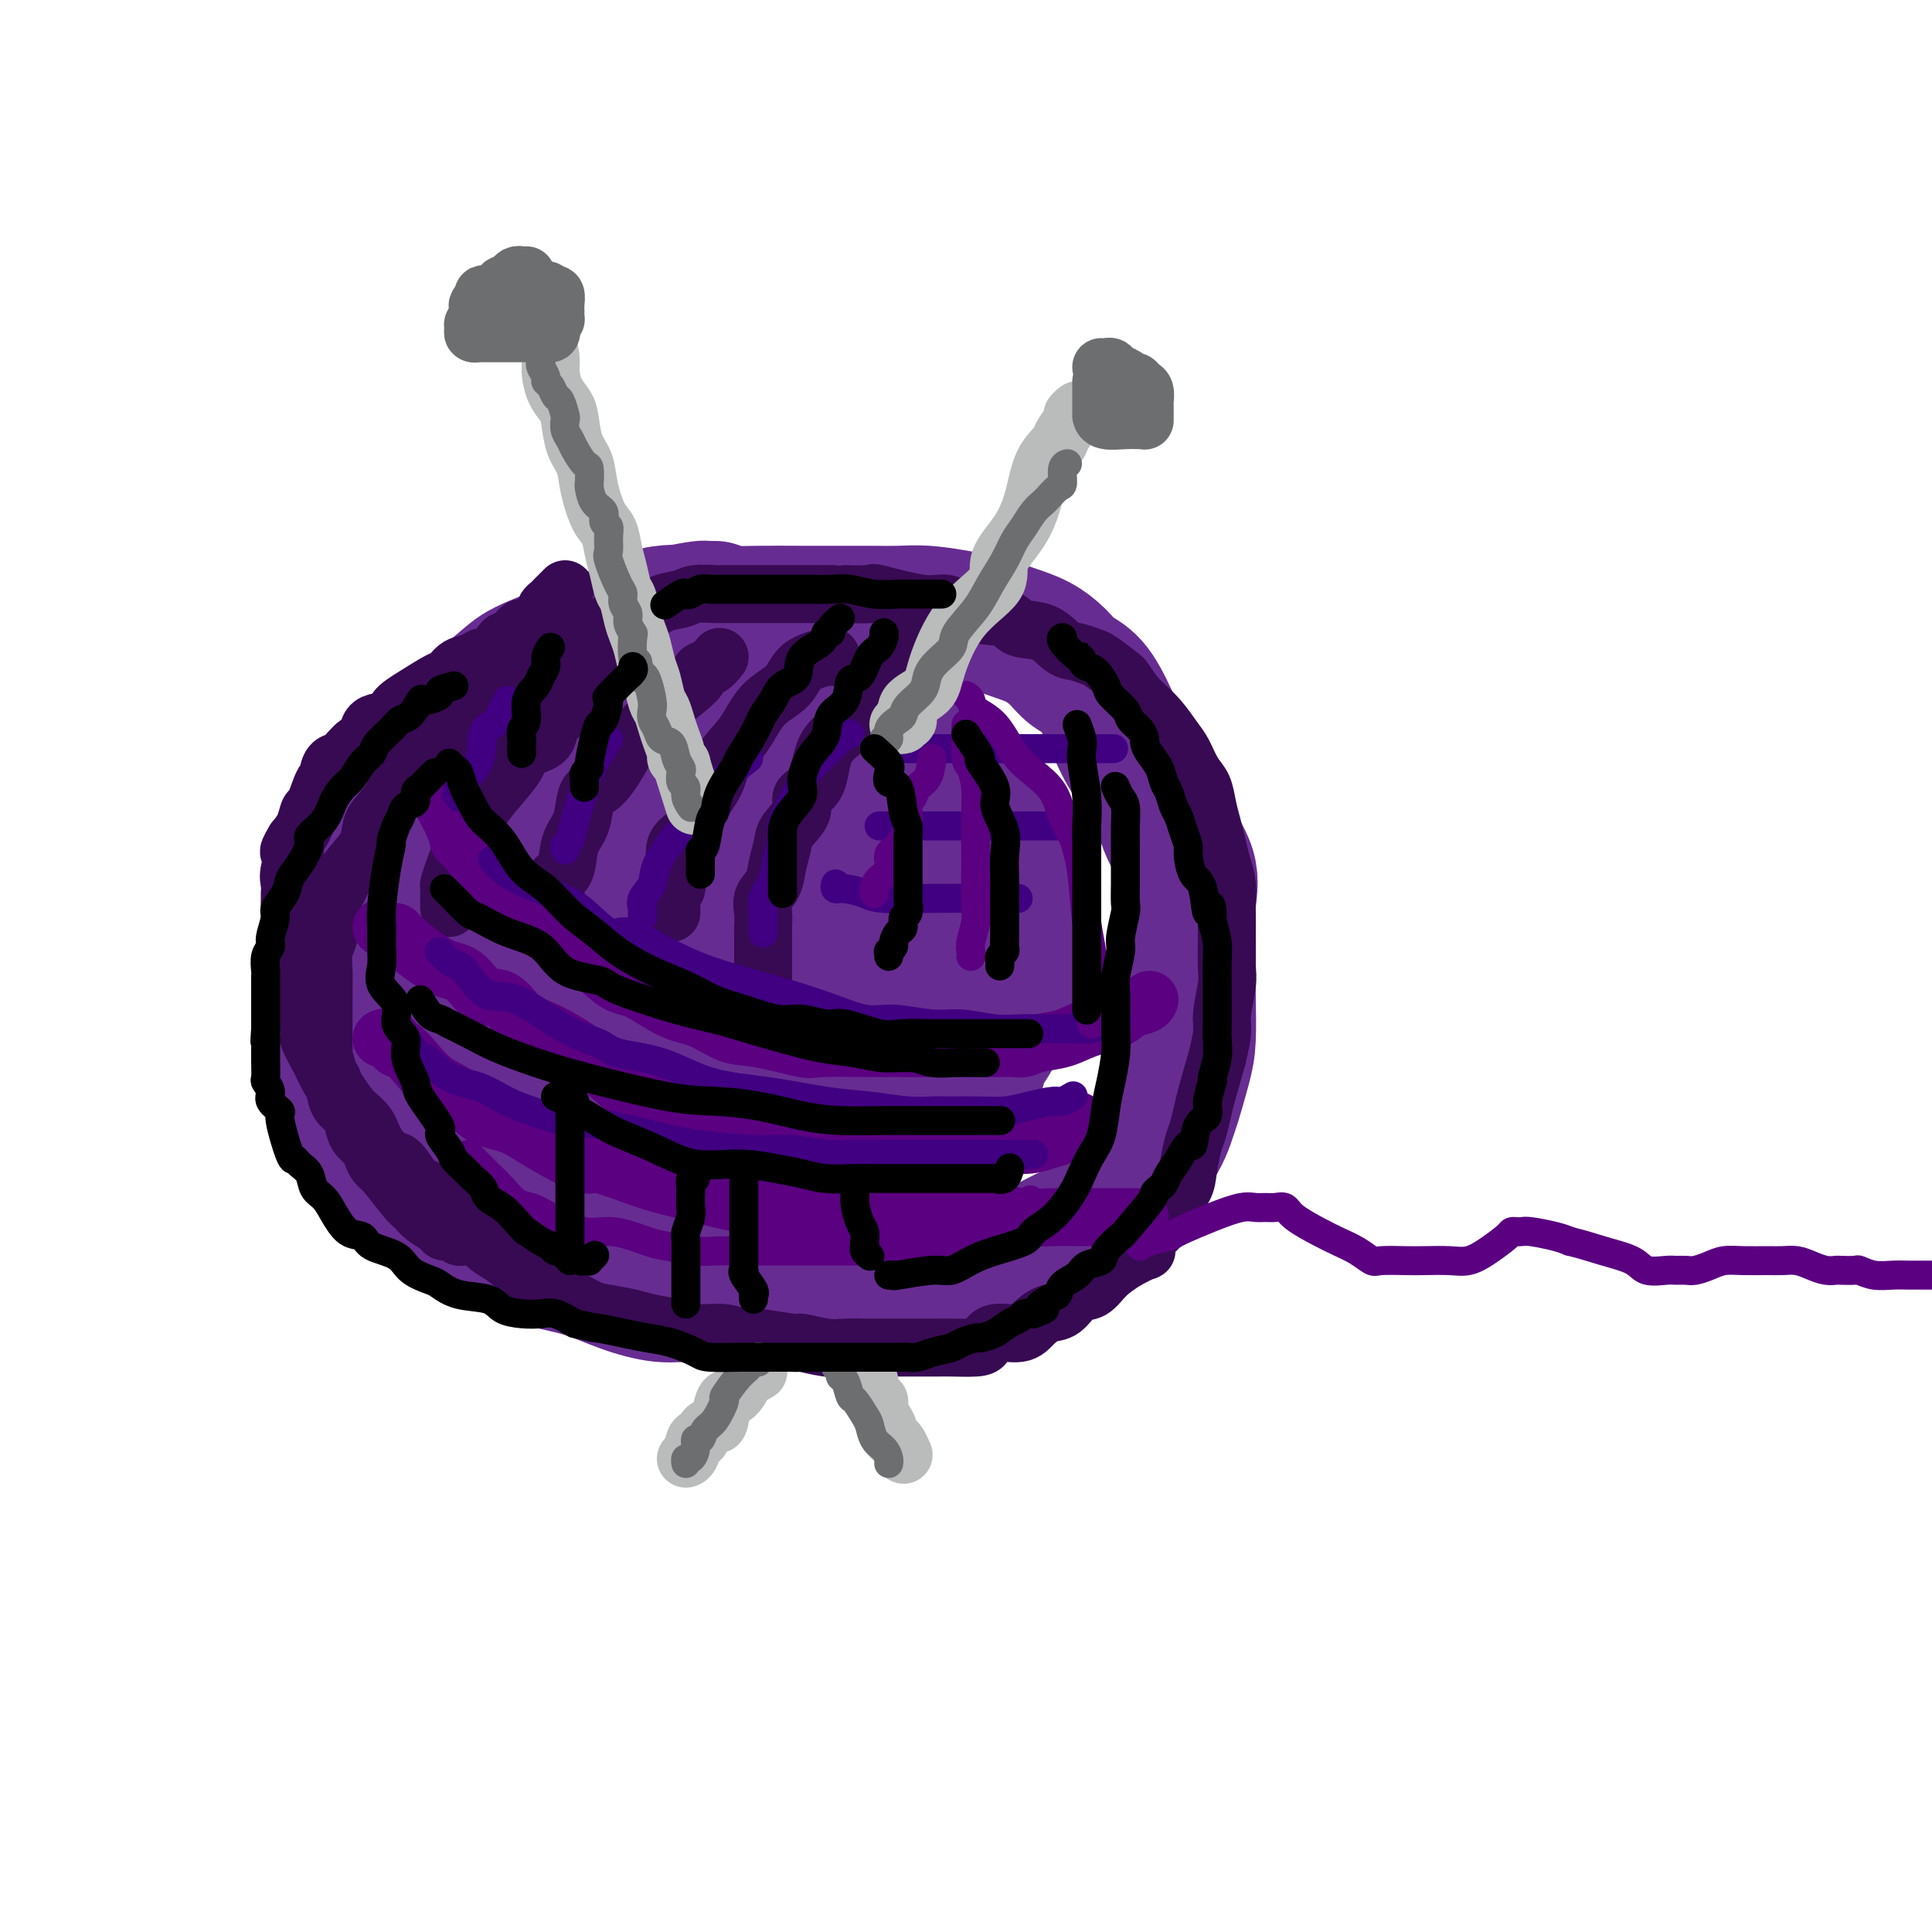 <svg viewBox='0 0 400 400' version='1.1' xmlns='http://www.w3.org/2000/svg' xmlns:xlink='http://www.w3.org/1999/xlink'><g fill='none' stroke='rgb(103,44,145)' stroke-width='28' stroke-linecap='round' stroke-linejoin='round'><path d='M148,126c0.083,0.001 0.165,0.003 0,0c-0.165,-0.003 -0.578,-0.009 -1,0c-0.422,0.009 -0.853,0.034 -1,0c-0.147,-0.034 -0.008,-0.127 -1,0c-0.992,0.127 -3.113,0.475 -5,1c-1.887,0.525 -3.540,1.227 -5,2c-1.460,0.773 -2.728,1.618 -4,2c-1.272,0.382 -2.550,0.303 -4,1c-1.450,0.697 -3.072,2.170 -4,3c-0.928,0.830 -1.161,1.017 -3,2c-1.839,0.983 -5.286,2.761 -7,4c-1.714,1.239 -1.697,1.938 -4,4c-2.303,2.062 -6.926,5.487 -9,7c-2.074,1.513 -1.600,1.112 -2,1c-0.400,-0.112 -1.673,0.063 -3,1c-1.327,0.937 -2.708,2.636 -5,5c-2.292,2.364 -5.497,5.392 -7,7c-1.503,1.608 -1.306,1.795 -2,3c-0.694,1.205 -2.279,3.426 -3,5c-0.721,1.574 -0.579,2.500 -1,4c-0.421,1.500 -1.405,3.573 -2,5c-0.595,1.427 -0.799,2.209 -1,3c-0.201,0.791 -0.397,1.592 -1,3c-0.603,1.408 -1.612,3.422 -2,5c-0.388,1.578 -0.157,2.719 0,4c0.157,1.281 0.238,2.702 0,4c-0.238,1.298 -0.796,2.472 -1,4c-0.204,1.528 -0.055,3.412 0,5c0.055,1.588 0.016,2.882 0,4c-0.016,1.118 -0.008,2.059 0,3'/><path d='M70,218c-0.189,5.009 -0.161,5.532 0,6c0.161,0.468 0.455,0.882 1,2c0.545,1.118 1.341,2.939 2,4c0.659,1.061 1.182,1.360 2,3c0.818,1.640 1.930,4.620 3,6c1.070,1.380 2.097,1.158 3,2c0.903,0.842 1.680,2.747 3,4c1.320,1.253 3.182,1.855 5,3c1.818,1.145 3.593,2.834 5,4c1.407,1.166 2.445,1.810 5,3c2.555,1.190 6.625,2.925 9,4c2.375,1.075 3.054,1.488 5,2c1.946,0.512 5.158,1.122 8,2c2.842,0.878 5.312,2.025 8,3c2.688,0.975 5.592,1.778 8,2c2.408,0.222 4.320,-0.137 6,0c1.680,0.137 3.128,0.769 5,1c1.872,0.231 4.168,0.062 6,0c1.832,-0.062 3.199,-0.016 5,0c1.801,0.016 4.034,0.001 6,0c1.966,-0.001 3.664,0.012 6,0c2.336,-0.012 5.309,-0.050 8,0c2.691,0.050 5.102,0.189 9,-1c3.898,-1.189 9.285,-3.705 13,-5c3.715,-1.295 5.758,-1.369 8,-2c2.242,-0.631 4.683,-1.818 7,-3c2.317,-1.182 4.510,-2.358 6,-3c1.490,-0.642 2.276,-0.749 4,-2c1.724,-1.251 4.387,-3.644 6,-5c1.613,-1.356 2.175,-1.673 3,-3c0.825,-1.327 1.912,-3.663 3,-6'/><path d='M238,239c2.730,-3.891 3.555,-6.620 4,-8c0.445,-1.380 0.512,-1.413 1,-3c0.488,-1.587 1.399,-4.730 2,-7c0.601,-2.270 0.892,-3.669 1,-6c0.108,-2.331 0.032,-5.593 0,-8c-0.032,-2.407 -0.022,-3.957 0,-6c0.022,-2.043 0.055,-4.579 0,-7c-0.055,-2.421 -0.198,-4.728 0,-7c0.198,-2.272 0.739,-4.510 0,-7c-0.739,-2.490 -2.756,-5.234 -4,-8c-1.244,-2.766 -1.716,-5.555 -3,-8c-1.284,-2.445 -3.382,-4.545 -5,-7c-1.618,-2.455 -2.757,-5.266 -4,-8c-1.243,-2.734 -2.592,-5.389 -4,-7c-1.408,-1.611 -2.876,-2.176 -4,-3c-1.124,-0.824 -1.904,-1.908 -3,-3c-1.096,-1.092 -2.507,-2.191 -4,-3c-1.493,-0.809 -3.066,-1.327 -5,-2c-1.934,-0.673 -4.228,-1.501 -6,-2c-1.772,-0.499 -3.023,-0.670 -5,-1c-1.977,-0.330 -4.682,-0.821 -7,-1c-2.318,-0.179 -4.250,-0.048 -6,0c-1.750,0.048 -3.318,0.014 -5,0c-1.682,-0.014 -3.478,-0.006 -6,0c-2.522,0.006 -5.770,0.011 -9,0c-3.230,-0.011 -6.440,-0.036 -9,0c-2.560,0.036 -4.468,0.134 -8,0c-3.532,-0.134 -8.689,-0.500 -12,0c-3.311,0.500 -4.776,1.865 -7,3c-2.224,1.135 -5.207,2.038 -8,3c-2.793,0.962 -5.397,1.981 -8,3'/><path d='M114,136c-5.082,2.042 -6.286,2.646 -8,4c-1.714,1.354 -3.939,3.457 -6,5c-2.061,1.543 -3.959,2.527 -6,4c-2.041,1.473 -4.225,3.436 -6,5c-1.775,1.564 -3.141,2.730 -4,4c-0.859,1.270 -1.211,2.644 -2,4c-0.789,1.356 -2.014,2.694 -3,5c-0.986,2.306 -1.732,5.579 -2,9c-0.268,3.421 -0.059,6.989 0,10c0.059,3.011 -0.034,5.464 0,8c0.034,2.536 0.194,5.154 1,8c0.806,2.846 2.258,5.921 4,9c1.742,3.079 3.773,6.161 6,9c2.227,2.839 4.648,5.434 7,8c2.352,2.566 4.633,5.105 7,7c2.367,1.895 4.821,3.148 8,4c3.179,0.852 7.084,1.304 10,2c2.916,0.696 4.842,1.638 9,2c4.158,0.362 10.548,0.146 15,0c4.452,-0.146 6.965,-0.221 10,-1c3.035,-0.779 6.592,-2.261 10,-4c3.408,-1.739 6.668,-3.734 10,-6c3.332,-2.266 6.735,-4.804 9,-8c2.265,-3.196 3.392,-7.049 5,-11c1.608,-3.951 3.697,-7.998 5,-12c1.303,-4.002 1.821,-7.958 2,-13c0.179,-5.042 0.020,-11.172 0,-14c-0.020,-2.828 0.098,-2.356 0,-4c-0.098,-1.644 -0.411,-5.404 -1,-8c-0.589,-2.596 -1.454,-4.027 -4,-6c-2.546,-1.973 -6.773,-4.486 -11,-7'/><path d='M179,149c-3.828,-1.552 -7.896,-1.931 -12,-2c-4.104,-0.069 -8.242,0.173 -12,0c-3.758,-0.173 -7.137,-0.762 -11,0c-3.863,0.762 -8.211,2.876 -12,5c-3.789,2.124 -7.020,4.259 -10,7c-2.980,2.741 -5.710,6.090 -8,9c-2.290,2.910 -4.141,5.382 -5,8c-0.859,2.618 -0.728,5.382 -1,8c-0.272,2.618 -0.948,5.091 -1,8c-0.052,2.909 0.519,6.255 1,9c0.481,2.745 0.870,4.889 5,8c4.130,3.111 12.000,7.188 16,9c4.000,1.812 4.132,1.359 7,1c2.868,-0.359 8.474,-0.623 13,0c4.526,0.623 7.973,2.134 13,0c5.027,-2.134 11.633,-7.914 16,-12c4.367,-4.086 6.494,-6.480 8,-10c1.506,-3.520 2.390,-8.167 3,-12c0.610,-3.833 0.947,-6.852 1,-9c0.053,-2.148 -0.177,-3.426 0,-5c0.177,-1.574 0.759,-3.445 0,-5c-0.759,-1.555 -2.861,-2.795 -5,-4c-2.139,-1.205 -4.314,-2.376 -8,-3c-3.686,-0.624 -8.882,-0.703 -14,-1c-5.118,-0.297 -10.160,-0.812 -15,0c-4.840,0.812 -9.480,2.952 -15,6c-5.520,3.048 -11.921,7.005 -16,10c-4.079,2.995 -5.836,5.030 -7,7c-1.164,1.970 -1.737,3.877 -2,6c-0.263,2.123 -0.218,4.464 0,7c0.218,2.536 0.609,5.268 1,8'/><path d='M109,202c0.921,3.208 2.724,3.726 5,5c2.276,1.274 5.026,3.302 8,4c2.974,0.698 6.172,0.066 9,0c2.828,-0.066 5.286,0.432 8,-1c2.714,-1.432 5.684,-4.796 9,-8c3.316,-3.204 6.979,-6.249 10,-10c3.021,-3.751 5.402,-8.210 7,-12c1.598,-3.790 2.415,-6.913 3,-10c0.585,-3.087 0.938,-6.139 1,-8c0.062,-1.861 -0.169,-2.531 -1,-3c-0.831,-0.469 -2.264,-0.737 -4,-1c-1.736,-0.263 -3.774,-0.523 -5,-1c-1.226,-0.477 -1.639,-1.173 -6,0c-4.361,1.173 -12.671,4.215 -17,6c-4.329,1.785 -4.676,2.313 -7,4c-2.324,1.687 -6.624,4.534 -10,8c-3.376,3.466 -5.828,7.552 -7,10c-1.172,2.448 -1.062,3.258 -1,4c0.062,0.742 0.077,1.414 0,3c-0.077,1.586 -0.247,4.085 0,5c0.247,0.915 0.910,0.247 2,0c1.090,-0.247 2.607,-0.075 4,0c1.393,0.075 2.663,0.051 4,0c1.337,-0.051 2.741,-0.128 4,-1c1.259,-0.872 2.372,-2.539 3,-4c0.628,-1.461 0.772,-2.716 1,-4c0.228,-1.284 0.542,-2.595 0,-3c-0.542,-0.405 -1.939,0.098 -3,0c-1.061,-0.098 -1.786,-0.796 -3,0c-1.214,0.796 -2.918,3.084 -4,4c-1.082,0.916 -1.541,0.458 -2,0'/><path d='M117,189c-4.163,2.732 -8.569,7.562 -12,10c-3.431,2.438 -5.885,2.483 -7,3c-1.115,0.517 -0.889,1.506 -1,2c-0.111,0.494 -0.558,0.495 -1,0c-0.442,-0.495 -0.879,-1.485 -1,-2c-0.121,-0.515 0.073,-0.556 0,-1c-0.073,-0.444 -0.412,-1.291 -1,-3c-0.588,-1.709 -1.424,-4.282 -2,-8c-0.576,-3.718 -0.891,-8.583 -1,-12c-0.109,-3.417 -0.013,-5.386 1,-8c1.013,-2.614 2.942,-5.875 5,-8c2.058,-2.125 4.243,-3.116 7,-5c2.757,-1.884 6.085,-4.662 9,-6c2.915,-1.338 5.418,-1.236 8,-2c2.582,-0.764 5.243,-2.392 9,-3c3.757,-0.608 8.612,-0.194 11,0c2.388,0.194 2.310,0.170 3,0c0.690,-0.170 2.146,-0.484 4,1c1.854,1.484 4.104,4.765 5,6c0.896,1.235 0.438,0.422 1,3c0.562,2.578 2.143,8.545 3,11c0.857,2.455 0.990,1.396 1,4c0.010,2.604 -0.105,8.872 0,13c0.105,4.128 0.428,6.118 0,8c-0.428,1.882 -1.606,3.657 -3,6c-1.394,2.343 -3.003,5.252 -5,7c-1.997,1.748 -4.383,2.333 -6,3c-1.617,0.667 -2.464,1.416 -3,2c-0.536,0.584 -0.760,1.003 -1,1c-0.240,-0.003 -0.497,-0.430 -1,0c-0.503,0.430 -1.251,1.715 -2,3'/><path d='M137,214c-2.464,2.343 -2.123,3.700 -2,5c0.123,1.300 0.030,2.544 0,4c-0.030,1.456 0.005,3.125 0,5c-0.005,1.875 -0.048,3.955 0,5c0.048,1.045 0.187,1.055 1,2c0.813,0.945 2.301,2.827 3,4c0.699,1.173 0.610,1.639 1,2c0.390,0.361 1.261,0.619 2,1c0.739,0.381 1.347,0.887 2,1c0.653,0.113 1.350,-0.166 3,0c1.650,0.166 4.253,0.777 6,1c1.747,0.223 2.637,0.060 3,0c0.363,-0.060 0.199,-0.015 2,0c1.801,0.015 5.566,0.002 8,0c2.434,-0.002 3.537,0.007 5,0c1.463,-0.007 3.286,-0.031 5,0c1.714,0.031 3.319,0.118 4,0c0.681,-0.118 0.437,-0.442 1,-1c0.563,-0.558 1.933,-1.350 3,-2c1.067,-0.650 1.831,-1.158 3,-2c1.169,-0.842 2.741,-2.019 4,-3c1.259,-0.981 2.203,-1.766 3,-3c0.797,-1.234 1.445,-2.917 3,-5c1.555,-2.083 4.017,-4.566 5,-6c0.983,-1.434 0.488,-1.820 1,-3c0.512,-1.180 2.032,-3.154 3,-5c0.968,-1.846 1.384,-3.564 2,-5c0.616,-1.436 1.433,-2.591 2,-4c0.567,-1.409 0.883,-3.072 1,-5c0.117,-1.928 0.033,-4.122 0,-6c-0.033,-1.878 -0.017,-3.439 0,-5'/><path d='M211,189c0.087,-3.044 -0.195,-2.653 0,-4c0.195,-1.347 0.865,-4.433 0,-7c-0.865,-2.567 -3.267,-4.617 -5,-7c-1.733,-2.383 -2.796,-5.101 -4,-7c-1.204,-1.899 -2.549,-2.981 -4,-4c-1.451,-1.019 -3.007,-1.976 -4,-3c-0.993,-1.024 -1.423,-2.117 -3,-3c-1.577,-0.883 -4.302,-1.557 -6,-2c-1.698,-0.443 -2.370,-0.654 -4,-1c-1.630,-0.346 -4.220,-0.827 -6,-1c-1.780,-0.173 -2.752,-0.036 -4,0c-1.248,0.036 -2.771,-0.027 -5,0c-2.229,0.027 -5.162,0.144 -7,0c-1.838,-0.144 -2.581,-0.548 -4,0c-1.419,0.548 -3.515,2.047 -5,3c-1.485,0.953 -2.359,1.359 -3,2c-0.641,0.641 -1.049,1.517 -2,3c-0.951,1.483 -2.445,3.571 -3,6c-0.555,2.429 -0.172,5.197 0,7c0.172,1.803 0.131,2.640 0,4c-0.131,1.360 -0.352,3.244 0,5c0.352,1.756 1.278,3.384 2,5c0.722,1.616 1.239,3.219 2,4c0.761,0.781 1.767,0.740 2,1c0.233,0.260 -0.305,0.823 0,1c0.305,0.177 1.455,-0.030 2,0c0.545,0.030 0.486,0.297 1,0c0.514,-0.297 1.600,-1.157 2,-2c0.400,-0.843 0.114,-1.669 0,-2c-0.114,-0.331 -0.057,-0.165 0,0'/><path d='M154,182c0.000,0.000 0.100,0.100 0.1,0.1'/></g>
<g fill='none' stroke='rgb(55,10,83)' stroke-width='12' stroke-linecap='round' stroke-linejoin='round'><path d='M117,122c-0.764,0.756 -1.528,1.512 -2,2c-0.472,0.488 -0.651,0.708 -1,1c-0.349,0.292 -0.866,0.657 -1,1c-0.134,0.343 0.116,0.664 0,1c-0.116,0.336 -0.597,0.686 -1,1c-0.403,0.314 -0.727,0.593 -1,1c-0.273,0.407 -0.496,0.944 -1,1c-0.504,0.056 -1.290,-0.368 -2,0c-0.710,0.368 -1.344,1.527 -2,2c-0.656,0.473 -1.334,0.258 -2,1c-0.666,0.742 -1.320,2.441 -2,3c-0.680,0.559 -1.387,-0.020 -2,0c-0.613,0.020 -1.132,0.641 -2,1c-0.868,0.359 -2.086,0.456 -3,1c-0.914,0.544 -1.523,1.537 -2,2c-0.477,0.463 -0.822,0.398 -2,1c-1.178,0.602 -3.190,1.871 -5,3c-1.810,1.129 -3.418,2.118 -4,3c-0.582,0.882 -0.137,1.659 -1,2c-0.863,0.341 -3.033,0.248 -4,1c-0.967,0.752 -0.732,2.350 -1,3c-0.268,0.650 -1.038,0.351 -2,1c-0.962,0.649 -2.116,2.246 -3,3c-0.884,0.754 -1.497,0.665 -2,1c-0.503,0.335 -0.894,1.092 -1,2c-0.106,0.908 0.075,1.965 0,2c-0.075,0.035 -0.404,-0.952 -1,0c-0.596,0.952 -1.459,3.843 -2,5c-0.541,1.157 -0.761,0.581 -1,1c-0.239,0.419 -0.497,1.834 -1,3c-0.503,1.166 -1.252,2.083 -2,3'/><path d='M61,174c-2.415,3.967 -0.451,1.883 0,2c0.451,0.117 -0.611,2.433 -1,4c-0.389,1.567 -0.104,2.383 0,3c0.104,0.617 0.028,1.035 0,2c-0.028,0.965 -0.007,2.476 0,4c0.007,1.524 -0.001,3.061 0,4c0.001,0.939 0.010,1.280 0,2c-0.010,0.720 -0.041,1.817 0,3c0.041,1.183 0.153,2.451 0,4c-0.153,1.549 -0.571,3.379 0,5c0.571,1.621 2.131,3.032 3,4c0.869,0.968 1.047,1.493 1,2c-0.047,0.507 -0.319,0.996 0,2c0.319,1.004 1.230,2.522 2,4c0.770,1.478 1.398,2.916 2,4c0.602,1.084 1.176,1.815 2,3c0.824,1.185 1.896,2.825 3,4c1.104,1.175 2.239,1.884 3,3c0.761,1.116 1.148,2.637 2,4c0.852,1.363 2.167,2.567 3,3c0.833,0.433 1.182,0.094 2,1c0.818,0.906 2.104,3.057 3,4c0.896,0.943 1.401,0.678 2,1c0.599,0.322 1.290,1.231 2,2c0.710,0.769 1.438,1.398 2,2c0.562,0.602 0.957,1.175 2,2c1.043,0.825 2.735,1.901 4,3c1.265,1.099 2.102,2.223 3,3c0.898,0.777 1.857,1.209 3,2c1.143,0.791 2.469,1.940 4,3c1.531,1.060 3.265,2.030 5,3'/><path d='M113,266c5.113,3.820 4.396,2.869 5,3c0.604,0.131 2.528,1.344 4,2c1.472,0.656 2.491,0.754 4,1c1.509,0.246 3.507,0.639 5,1c1.493,0.361 2.482,0.689 4,1c1.518,0.311 3.564,0.604 5,1c1.436,0.396 2.263,0.895 4,1c1.737,0.105 4.384,-0.183 6,0c1.616,0.183 2.200,0.837 3,1c0.800,0.163 1.816,-0.167 4,0c2.184,0.167 5.536,0.829 7,1c1.464,0.171 1.041,-0.150 2,0c0.959,0.150 3.299,0.772 5,1c1.701,0.228 2.761,0.061 4,0c1.239,-0.061 2.657,-0.016 4,0c1.343,0.016 2.612,0.004 4,0c1.388,-0.004 2.897,-0.001 4,0c1.103,0.001 1.801,-0.001 3,0c1.199,0.001 2.899,0.007 4,0c1.101,-0.007 1.604,-0.025 3,0c1.396,0.025 3.686,0.092 5,0c1.314,-0.092 1.653,-0.344 2,-1c0.347,-0.656 0.701,-1.718 2,-2c1.299,-0.282 3.544,0.215 5,0c1.456,-0.215 2.122,-1.141 3,-2c0.878,-0.859 1.966,-1.651 3,-2c1.034,-0.349 2.012,-0.257 3,-1c0.988,-0.743 1.987,-2.323 3,-3c1.013,-0.677 2.042,-0.452 3,-1c0.958,-0.548 1.845,-1.871 3,-3c1.155,-1.129 2.577,-2.065 4,-3'/><path d='M233,261c5.668,-3.074 4.338,-1.760 4,-2c-0.338,-0.240 0.315,-2.033 1,-3c0.685,-0.967 1.402,-1.109 2,-2c0.598,-0.891 1.077,-2.530 2,-4c0.923,-1.470 2.289,-2.771 3,-4c0.711,-1.229 0.767,-2.386 1,-4c0.233,-1.614 0.645,-3.686 1,-5c0.355,-1.314 0.654,-1.871 1,-3c0.346,-1.129 0.738,-2.830 1,-4c0.262,-1.170 0.395,-1.808 1,-4c0.605,-2.192 1.683,-5.938 2,-7c0.317,-1.062 -0.125,0.560 0,0c0.125,-0.560 0.818,-3.303 1,-5c0.182,-1.697 -0.147,-2.350 0,-4c0.147,-1.650 0.771,-4.299 1,-6c0.229,-1.701 0.062,-2.454 0,-4c-0.062,-1.546 -0.020,-3.887 0,-6c0.020,-2.113 0.016,-4.000 0,-5c-0.016,-1.000 -0.046,-1.113 0,-2c0.046,-0.887 0.167,-2.547 0,-4c-0.167,-1.453 -0.621,-2.700 -1,-4c-0.379,-1.300 -0.682,-2.654 -1,-4c-0.318,-1.346 -0.652,-2.685 -1,-4c-0.348,-1.315 -0.711,-2.605 -1,-4c-0.289,-1.395 -0.503,-2.894 -1,-4c-0.497,-1.106 -1.278,-1.819 -2,-3c-0.722,-1.181 -1.387,-2.830 -2,-4c-0.613,-1.170 -1.175,-1.860 -2,-3c-0.825,-1.140 -1.915,-2.730 -3,-4c-1.085,-1.270 -2.167,-2.220 -3,-3c-0.833,-0.780 -1.416,-1.390 -2,-2'/><path d='M235,144c-2.625,-3.675 -2.186,-3.364 -3,-4c-0.814,-0.636 -2.880,-2.220 -4,-3c-1.120,-0.780 -1.295,-0.757 -2,-1c-0.705,-0.243 -1.942,-0.752 -3,-1c-1.058,-0.248 -1.938,-0.236 -3,-1c-1.062,-0.764 -2.307,-2.304 -4,-3c-1.693,-0.696 -3.833,-0.549 -5,-1c-1.167,-0.451 -1.362,-1.502 -3,-2c-1.638,-0.498 -4.721,-0.445 -7,-1c-2.279,-0.555 -3.754,-1.718 -5,-2c-1.246,-0.282 -2.263,0.317 -5,0c-2.737,-0.317 -7.195,-1.549 -9,-2c-1.805,-0.451 -0.957,-0.121 -2,0c-1.043,0.121 -3.978,0.032 -5,0c-1.022,-0.032 -0.132,-0.009 -1,0c-0.868,0.009 -3.495,0.002 -5,0c-1.505,-0.002 -1.889,-0.001 -3,0c-1.111,0.001 -2.950,0.000 -4,0c-1.050,-0.000 -1.311,0.000 -2,0c-0.689,-0.000 -1.805,-0.001 -3,0c-1.195,0.001 -2.468,0.004 -4,0c-1.532,-0.004 -3.323,-0.013 -4,0c-0.677,0.013 -0.242,0.050 -1,0c-0.758,-0.050 -2.710,-0.187 -4,0c-1.290,0.187 -1.919,0.697 -3,1c-1.081,0.303 -2.615,0.400 -4,1c-1.385,0.600 -2.620,1.702 -4,2c-1.380,0.298 -2.906,-0.209 -4,0c-1.094,0.209 -1.756,1.133 -3,2c-1.244,0.867 -3.070,1.676 -4,2c-0.930,0.324 -0.965,0.162 -1,0'/><path d='M121,131c-4.305,1.887 -3.569,2.605 -4,3c-0.431,0.395 -2.030,0.466 -3,1c-0.970,0.534 -1.312,1.531 -2,2c-0.688,0.469 -1.724,0.411 -3,1c-1.276,0.589 -2.793,1.825 -4,3c-1.207,1.175 -2.105,2.287 -3,3c-0.895,0.713 -1.788,1.025 -3,2c-1.212,0.975 -2.742,2.611 -4,4c-1.258,1.389 -2.244,2.530 -3,3c-0.756,0.470 -1.284,0.268 -3,2c-1.716,1.732 -4.621,5.397 -6,7c-1.379,1.603 -1.232,1.145 -1,1c0.232,-0.145 0.550,0.022 0,1c-0.550,0.978 -1.968,2.765 -3,4c-1.032,1.235 -1.677,1.917 -2,3c-0.323,1.083 -0.324,2.568 -1,4c-0.676,1.432 -2.027,2.810 -3,4c-0.973,1.190 -1.567,2.191 -2,3c-0.433,0.809 -0.703,1.427 -1,2c-0.297,0.573 -0.619,1.100 -1,2c-0.381,0.900 -0.820,2.173 -1,3c-0.180,0.827 -0.101,1.207 0,2c0.101,0.793 0.223,1.997 0,3c-0.223,1.003 -0.792,1.804 -1,3c-0.208,1.196 -0.056,2.785 0,4c0.056,1.215 0.015,2.055 0,3c-0.015,0.945 -0.004,1.996 0,3c0.004,1.004 0.001,1.960 0,3c-0.001,1.040 -0.000,2.165 0,3c0.000,0.835 0.000,1.382 0,2c-0.000,0.618 -0.000,1.309 0,2'/><path d='M67,217c-0.201,4.620 -0.205,2.168 0,2c0.205,-0.168 0.618,1.946 1,3c0.382,1.054 0.731,1.049 1,2c0.269,0.951 0.457,2.860 1,4c0.543,1.140 1.441,1.513 2,2c0.559,0.487 0.779,1.090 1,2c0.221,0.910 0.441,2.128 1,3c0.559,0.872 1.455,1.400 2,2c0.545,0.600 0.737,1.273 1,2c0.263,0.727 0.597,1.507 1,2c0.403,0.493 0.875,0.699 2,2c1.125,1.301 2.902,3.697 4,5c1.098,1.303 1.516,1.512 2,2c0.484,0.488 1.034,1.254 2,2c0.966,0.746 2.349,1.472 3,2c0.651,0.528 0.570,0.860 1,1c0.430,0.140 1.372,0.090 2,0c0.628,-0.090 0.941,-0.221 1,0c0.059,0.221 -0.135,0.792 0,1c0.135,0.208 0.600,0.052 1,0c0.400,-0.052 0.734,-0.000 1,0c0.266,0.000 0.463,-0.052 1,0c0.537,0.052 1.414,0.206 2,0c0.586,-0.206 0.882,-0.773 1,-1c0.118,-0.227 0.059,-0.113 0,0'/><path d='M124,138c-0.329,0.314 -0.658,0.627 -1,1c-0.342,0.373 -0.698,0.804 -1,1c-0.302,0.196 -0.550,0.157 -1,1c-0.450,0.843 -1.101,2.567 -2,4c-0.899,1.433 -2.046,2.574 -3,3c-0.954,0.426 -1.713,0.135 -2,1c-0.287,0.865 -0.100,2.885 -1,4c-0.900,1.115 -2.885,1.326 -4,2c-1.115,0.674 -1.360,1.810 -2,3c-0.640,1.190 -1.676,2.434 -3,4c-1.324,1.566 -2.936,3.455 -4,5c-1.064,1.545 -1.581,2.747 -2,4c-0.419,1.253 -0.739,2.558 -1,3c-0.261,0.442 -0.462,0.020 -1,1c-0.538,0.980 -1.412,3.362 -2,5c-0.588,1.638 -0.890,2.534 -1,3c-0.110,0.466 -0.030,0.503 0,1c0.030,0.497 0.008,1.453 0,2c-0.008,0.547 -0.002,0.686 0,1c0.002,0.314 0.001,0.804 0,1c-0.001,0.196 -0.000,0.098 0,0'/><path d='M149,136c-0.605,0.757 -1.209,1.513 -2,2c-0.791,0.487 -1.767,0.704 -2,1c-0.233,0.296 0.277,0.670 -1,2c-1.277,1.330 -4.340,3.617 -6,5c-1.660,1.383 -1.915,1.861 -3,3c-1.085,1.139 -2.998,2.940 -4,4c-1.002,1.060 -1.094,1.378 -2,3c-0.906,1.622 -2.628,4.546 -4,6c-1.372,1.454 -2.394,1.436 -3,2c-0.606,0.564 -0.797,1.708 -1,3c-0.203,1.292 -0.419,2.731 -1,4c-0.581,1.269 -1.529,2.369 -2,4c-0.471,1.631 -0.466,3.793 -1,5c-0.534,1.207 -1.607,1.459 -2,2c-0.393,0.541 -0.105,1.372 0,2c0.105,0.628 0.028,1.054 0,2c-0.028,0.946 -0.008,2.413 0,3c0.008,0.587 0.004,0.293 0,0'/><path d='M172,136c0.087,-0.127 0.173,-0.254 -1,0c-1.173,0.254 -3.606,0.888 -5,2c-1.394,1.112 -1.748,2.702 -3,4c-1.252,1.298 -3.403,2.306 -5,4c-1.597,1.694 -2.639,4.075 -4,6c-1.361,1.925 -3.041,3.395 -4,5c-0.959,1.605 -1.196,3.345 -2,5c-0.804,1.655 -2.176,3.225 -3,5c-0.824,1.775 -1.100,3.755 -2,5c-0.900,1.245 -2.423,1.755 -3,3c-0.577,1.245 -0.207,3.223 0,5c0.207,1.777 0.252,3.352 0,4c-0.252,0.648 -0.799,0.370 -1,1c-0.201,0.630 -0.054,2.169 0,3c0.054,0.831 0.014,0.955 0,1c-0.014,0.045 -0.004,0.013 0,0c0.004,-0.013 0.002,-0.006 0,0'/><path d='M191,133c-1.076,1.214 -2.151,2.428 -3,3c-0.849,0.572 -1.471,0.502 -2,1c-0.529,0.498 -0.965,1.565 -2,3c-1.035,1.435 -2.668,3.237 -4,5c-1.332,1.763 -2.365,3.485 -4,5c-1.635,1.515 -3.874,2.821 -5,5c-1.126,2.179 -1.138,5.229 -2,7c-0.862,1.771 -2.574,2.262 -3,3c-0.426,0.738 0.434,1.723 0,3c-0.434,1.277 -2.162,2.845 -3,4c-0.838,1.155 -0.785,1.898 -1,3c-0.215,1.102 -0.699,2.564 -1,4c-0.301,1.436 -0.420,2.845 -1,4c-0.580,1.155 -1.619,2.057 -2,3c-0.381,0.943 -0.102,1.928 0,3c0.102,1.072 0.027,2.232 0,3c-0.027,0.768 -0.007,1.144 0,2c0.007,0.856 0.002,2.192 0,4c-0.002,1.808 -0.001,4.088 0,5c0.001,0.912 0.000,0.456 0,0'/></g>
<g fill='none' stroke='rgb(90,0,129)' stroke-width='12' stroke-linecap='round' stroke-linejoin='round'><path d='M92,167c0.714,1.324 1.427,2.648 2,4c0.573,1.352 1.005,2.734 1,3c-0.005,0.266 -0.448,-0.582 1,1c1.448,1.582 4.785,5.594 6,7c1.215,1.406 0.307,0.205 2,2c1.693,1.795 5.988,6.586 9,9c3.012,2.414 4.740,2.452 7,4c2.260,1.548 5.051,4.608 7,6c1.949,1.392 3.054,1.117 5,2c1.946,0.883 4.732,2.924 7,4c2.268,1.076 4.018,1.188 6,2c1.982,0.812 4.198,2.323 6,3c1.802,0.677 3.192,0.521 6,1c2.808,0.479 7.034,1.592 9,2c1.966,0.408 1.673,0.109 4,0c2.327,-0.109 7.273,-0.029 11,0c3.727,0.029 6.234,0.008 9,0c2.766,-0.008 5.790,-0.001 8,0c2.210,0.001 3.604,-0.003 5,0c1.396,0.003 2.792,0.013 4,0c1.208,-0.013 2.228,-0.048 3,0c0.772,0.048 1.295,0.179 2,0c0.705,-0.179 1.591,-0.668 3,-1c1.409,-0.332 3.340,-0.509 5,-1c1.660,-0.491 3.047,-1.298 5,-2c1.953,-0.702 4.471,-1.299 6,-2c1.529,-0.701 2.070,-1.508 3,-2c0.930,-0.492 2.250,-0.671 3,-1c0.750,-0.329 0.928,-0.808 1,-1c0.072,-0.192 0.036,-0.096 0,0'/><path d='M79,192c0.745,0.445 1.490,0.889 2,1c0.510,0.111 0.786,-0.113 1,0c0.214,0.113 0.367,0.563 2,2c1.633,1.437 4.747,3.863 7,5c2.253,1.137 3.645,0.987 5,2c1.355,1.013 2.671,3.191 4,4c1.329,0.809 2.669,0.250 4,1c1.331,0.750 2.651,2.808 4,4c1.349,1.192 2.727,1.519 4,2c1.273,0.481 2.442,1.117 4,2c1.558,0.883 3.504,2.014 6,4c2.496,1.986 5.540,4.827 7,6c1.460,1.173 1.334,0.678 4,2c2.666,1.322 8.122,4.459 12,6c3.878,1.541 6.176,1.485 9,2c2.824,0.515 6.172,1.602 9,2c2.828,0.398 5.135,0.107 8,0c2.865,-0.107 6.288,-0.029 9,0c2.712,0.029 4.714,0.009 7,0c2.286,-0.009 4.855,-0.005 7,0c2.145,0.005 3.864,0.012 6,0c2.136,-0.012 4.687,-0.044 7,0c2.313,0.044 4.388,0.166 6,0c1.612,-0.166 2.762,-0.618 4,-1c1.238,-0.382 2.565,-0.695 3,-1c0.435,-0.305 -0.023,-0.604 0,-1c0.023,-0.396 0.528,-0.891 1,-1c0.472,-0.109 0.910,0.167 1,0c0.090,-0.167 -0.168,-0.776 0,-1c0.168,-0.224 0.762,-0.064 1,0c0.238,0.064 0.119,0.032 0,0'/><path d='M79,215c0.744,-0.243 1.489,-0.487 2,0c0.511,0.487 0.789,1.703 1,2c0.211,0.297 0.354,-0.327 1,0c0.646,0.327 1.795,1.605 3,3c1.205,1.395 2.467,2.906 4,4c1.533,1.094 3.336,1.769 5,3c1.664,1.231 3.188,3.017 5,4c1.812,0.983 3.911,1.163 6,2c2.089,0.837 4.166,2.332 7,4c2.834,1.668 6.424,3.511 8,4c1.576,0.489 1.137,-0.374 3,0c1.863,0.374 6.028,1.985 9,3c2.972,1.015 4.749,1.435 7,2c2.251,0.565 4.974,1.276 8,2c3.026,0.724 6.356,1.462 9,2c2.644,0.538 4.602,0.875 8,1c3.398,0.125 8.235,0.037 12,0c3.765,-0.037 6.458,-0.024 9,0c2.542,0.024 4.932,0.059 8,0c3.068,-0.059 6.812,-0.212 10,0c3.188,0.212 5.819,0.789 8,1c2.181,0.211 3.912,0.057 6,0c2.088,-0.057 4.534,-0.015 6,0c1.466,0.015 1.952,0.004 3,0c1.048,-0.004 2.659,-0.001 4,0c1.341,0.001 2.411,0.000 3,0c0.589,-0.000 0.697,-0.000 1,0c0.303,0.000 0.801,0.000 1,0c0.199,-0.000 0.100,-0.000 0,0'/></g>
<g fill='none' stroke='rgb(64,0,129)' stroke-width='6' stroke-linecap='round' stroke-linejoin='round'><path d='M186,155c0.545,0.000 1.090,0.000 1,0c-0.090,0.000 -0.817,0.000 1,0c1.817,0.000 6.176,0.000 9,0c2.824,-0.000 4.113,0.000 7,0c2.887,0.000 7.372,0.000 11,0c3.628,0.000 6.400,0.000 9,0c2.600,0.000 5.029,0.000 6,0c0.971,0.000 0.486,0.000 0,0'/><path d='M182,171c0.390,0.000 0.780,0.000 1,0c0.220,0.000 0.269,0.000 1,0c0.731,-0.000 2.142,0.000 4,0c1.858,0.000 4.162,0.000 7,0c2.838,0.000 6.211,0.000 9,0c2.789,0.000 4.996,0.000 8,0c3.004,0.000 6.805,0.000 9,0c2.195,0.000 2.783,-0.000 3,0c0.217,0.000 0.062,0.000 0,0c-0.062,0.000 -0.031,0.000 0,0'/><path d='M173,183c-0.120,0.445 -0.240,0.890 0,1c0.240,0.110 0.839,-0.114 2,0c1.161,0.114 2.883,0.566 4,1c1.117,0.434 1.628,0.848 4,1c2.372,0.152 6.605,0.041 10,0c3.395,-0.041 5.953,-0.011 9,0c3.047,0.011 6.585,0.003 8,0c1.415,-0.003 0.708,-0.002 0,0'/><path d='M102,178c0.353,0.349 0.707,0.698 1,1c0.293,0.302 0.526,0.556 1,1c0.474,0.444 1.190,1.079 3,2c1.810,0.921 4.714,2.129 7,3c2.286,0.871 3.952,1.405 6,3c2.048,1.595 4.477,4.250 6,5c1.523,0.750 2.140,-0.404 4,0c1.860,0.404 4.962,2.365 8,4c3.038,1.635 6.013,2.945 9,4c2.987,1.055 5.985,1.856 10,3c4.015,1.144 9.046,2.631 13,4c3.954,1.369 6.829,2.619 9,3c2.171,0.381 3.637,-0.108 6,0c2.363,0.108 5.622,0.814 8,1c2.378,0.186 3.876,-0.146 6,0c2.124,0.146 4.874,0.771 7,1c2.126,0.229 3.626,0.062 5,0c1.374,-0.062 2.620,-0.019 4,0c1.380,0.019 2.894,0.016 4,0c1.106,-0.016 1.803,-0.043 3,0c1.197,0.043 2.895,0.155 4,0c1.105,-0.155 1.616,-0.578 2,-1c0.384,-0.422 0.642,-0.844 1,-1c0.358,-0.156 0.817,-0.044 1,0c0.183,0.044 0.092,0.022 0,0'/><path d='M91,197c0.655,0.759 1.310,1.519 2,2c0.690,0.481 1.414,0.685 2,1c0.586,0.315 1.035,0.742 2,2c0.965,1.258 2.445,3.349 4,4c1.555,0.651 3.185,-0.137 6,1c2.815,1.137 6.813,4.199 10,6c3.187,1.801 5.561,2.341 7,3c1.439,0.659 1.943,1.437 4,2c2.057,0.563 5.667,0.910 9,2c3.333,1.090 6.390,2.923 10,4c3.610,1.077 7.774,1.399 12,2c4.226,0.601 8.513,1.482 12,2c3.487,0.518 6.174,0.675 9,1c2.826,0.325 5.792,0.820 8,1c2.208,0.180 3.660,0.046 5,0c1.340,-0.046 2.569,-0.002 4,0c1.431,0.002 3.065,-0.037 5,0c1.935,0.037 4.172,0.150 6,0c1.828,-0.150 3.247,-0.562 5,-1c1.753,-0.438 3.841,-0.901 5,-1c1.159,-0.099 1.389,0.166 2,0c0.611,-0.166 1.603,-0.762 2,-1c0.397,-0.238 0.198,-0.119 0,0'/><path d='M84,215c1.269,1.801 2.537,3.603 3,4c0.463,0.397 0.120,-0.610 1,0c0.880,0.610 2.983,2.836 5,4c2.017,1.164 3.947,1.267 6,2c2.053,0.733 4.230,2.097 6,3c1.770,0.903 3.135,1.345 5,2c1.865,0.655 4.231,1.525 7,2c2.769,0.475 5.942,0.557 9,1c3.058,0.443 6.001,1.247 9,2c2.999,0.753 6.054,1.456 10,2c3.946,0.544 8.784,0.930 12,1c3.216,0.070 4.810,-0.178 7,0c2.190,0.178 4.977,0.780 7,1c2.023,0.220 3.281,0.059 5,0c1.719,-0.059 3.899,-0.016 6,0c2.101,0.016 4.124,0.004 6,0c1.876,-0.004 3.605,-0.001 5,0c1.395,0.001 2.454,0.000 4,0c1.546,-0.000 3.577,-0.000 5,0c1.423,0.000 2.237,0.000 4,0c1.763,-0.000 4.475,-0.000 6,0c1.525,0.000 1.864,0.000 2,0c0.136,-0.000 0.068,-0.000 0,0'/><path d='M176,152c-0.617,0.184 -1.235,0.367 -2,1c-0.765,0.633 -1.679,1.715 -3,3c-1.321,1.285 -3.051,2.772 -4,4c-0.949,1.228 -1.118,2.197 -2,4c-0.882,1.803 -2.479,4.439 -3,6c-0.521,1.561 0.032,2.046 0,3c-0.032,0.954 -0.650,2.377 -1,4c-0.350,1.623 -0.434,3.448 -1,5c-0.566,1.552 -1.616,2.833 -2,4c-0.384,1.167 -0.103,2.222 0,3c0.103,0.778 0.028,1.281 0,2c-0.028,0.719 -0.007,1.655 0,2c0.007,0.345 0.002,0.099 0,0c-0.002,-0.099 -0.001,-0.049 0,0'/><path d='M155,157c-2.376,1.873 -4.753,3.747 -6,5c-1.247,1.253 -1.366,1.886 -2,3c-0.634,1.114 -1.785,2.711 -3,4c-1.215,1.289 -2.493,2.272 -4,4c-1.507,1.728 -3.241,4.203 -4,6c-0.759,1.797 -0.543,2.916 -1,4c-0.457,1.084 -1.586,2.133 -2,3c-0.414,0.867 -0.111,1.552 0,2c0.111,0.448 0.030,0.659 0,1c-0.030,0.341 -0.009,0.812 0,1c0.009,0.188 0.004,0.094 0,0'/><path d='M126,153c-1.027,1.642 -2.054,3.284 -3,5c-0.946,1.716 -1.813,3.506 -2,4c-0.188,0.494 0.304,-0.309 0,1c-0.304,1.309 -1.402,4.729 -2,7c-0.598,2.271 -0.696,3.392 -1,4c-0.304,0.608 -0.812,0.702 -1,1c-0.188,0.298 -0.054,0.799 0,1c0.054,0.201 0.027,0.100 0,0'/><path d='M105,145c-0.323,0.643 -0.647,1.287 -1,2c-0.353,0.713 -0.737,1.497 -1,2c-0.263,0.503 -0.407,0.727 -1,1c-0.593,0.273 -1.637,0.595 -2,2c-0.363,1.405 -0.046,3.892 -1,6c-0.954,2.108 -3.180,3.837 -4,5c-0.820,1.163 -0.234,1.761 0,2c0.234,0.239 0.117,0.120 0,0'/></g>
<g fill='none' stroke='rgb(90,0,129)' stroke-width='6' stroke-linecap='round' stroke-linejoin='round'><path d='M97,239c0.743,0.744 1.486,1.488 2,2c0.514,0.512 0.798,0.791 1,1c0.202,0.209 0.322,0.348 1,1c0.678,0.652 1.913,1.819 3,3c1.087,1.181 2.027,2.378 3,3c0.973,0.622 1.979,0.671 3,1c1.021,0.329 2.055,0.938 4,2c1.945,1.062 4.800,2.575 7,3c2.200,0.425 3.745,-0.240 6,0c2.255,0.240 5.219,1.385 7,2c1.781,0.615 2.379,0.701 4,1c1.621,0.299 4.264,0.812 6,1c1.736,0.188 2.563,0.050 4,0c1.437,-0.050 3.482,-0.013 5,0c1.518,0.013 2.508,0.004 4,0c1.492,-0.004 3.487,-0.001 5,0c1.513,0.001 2.545,0.000 6,0c3.455,-0.000 9.333,-0.000 12,0c2.667,0.000 2.121,0.001 4,0c1.879,-0.001 6.181,-0.004 9,0c2.819,0.004 4.156,0.016 5,0c0.844,-0.016 1.196,-0.061 2,0c0.804,0.061 2.062,0.227 3,0c0.938,-0.227 1.557,-0.849 2,-1c0.443,-0.151 0.712,0.167 1,0c0.288,-0.167 0.596,-0.820 1,-1c0.404,-0.180 0.904,0.112 1,0c0.096,-0.112 -0.211,-0.628 0,-1c0.211,-0.372 0.942,-0.600 2,-2c1.058,-1.400 2.445,-3.971 3,-5c0.555,-1.029 0.277,-0.514 0,0'/><path d='M200,144c0.405,0.245 0.810,0.491 1,1c0.190,0.509 0.166,1.282 1,2c0.834,0.718 2.527,1.381 4,3c1.473,1.619 2.727,4.194 4,6c1.273,1.806 2.565,2.843 4,4c1.435,1.157 3.015,2.436 4,4c0.985,1.564 1.377,3.415 2,5c0.623,1.585 1.477,2.905 2,4c0.523,1.095 0.714,1.966 1,3c0.286,1.034 0.665,2.231 1,5c0.335,2.769 0.626,7.109 1,10c0.374,2.891 0.832,4.333 1,6c0.168,1.667 0.045,3.559 0,5c-0.045,1.441 -0.012,2.431 0,3c0.012,0.569 0.003,0.717 0,1c-0.003,0.283 -0.001,0.702 0,1c0.001,0.298 0.000,0.476 0,1c-0.000,0.524 -0.000,1.395 0,2c0.000,0.605 0.000,0.946 0,1c-0.000,0.054 -0.000,-0.178 0,0c0.000,0.178 0.000,0.765 0,1c-0.000,0.235 -0.000,0.117 0,0'/><path d='M200,150c-0.083,2.826 -0.166,5.652 0,7c0.166,1.348 0.580,1.217 1,2c0.420,0.783 0.844,2.478 1,4c0.156,1.522 0.043,2.871 0,5c-0.043,2.129 -0.015,5.039 0,7c0.015,1.961 0.018,2.973 0,5c-0.018,2.027 -0.057,5.069 0,7c0.057,1.931 0.212,2.752 0,4c-0.212,1.248 -0.789,2.922 -1,4c-0.211,1.078 -0.057,1.559 0,2c0.057,0.441 0.016,0.840 0,1c-0.016,0.160 -0.008,0.080 0,0'/><path d='M193,157c-0.218,1.515 -0.435,3.030 -1,4c-0.565,0.970 -1.477,1.394 -2,2c-0.523,0.606 -0.656,1.393 -1,2c-0.344,0.607 -0.899,1.034 -1,2c-0.101,0.966 0.254,2.471 0,4c-0.254,1.529 -1.115,3.082 -2,4c-0.885,0.918 -1.792,1.202 -2,2c-0.208,0.798 0.284,2.109 0,3c-0.284,0.891 -1.344,1.363 -2,2c-0.656,0.637 -0.907,1.441 -1,2c-0.093,0.559 -0.026,0.874 0,1c0.026,0.126 0.013,0.063 0,0'/><path d='M236,258c0.408,-0.320 0.815,-0.639 2,-1c1.185,-0.361 3.146,-0.762 4,-1c0.854,-0.238 0.599,-0.313 2,-1c1.401,-0.687 4.458,-1.988 7,-3c2.542,-1.012 4.569,-1.737 6,-2c1.431,-0.263 2.268,-0.066 3,0c0.732,0.066 1.361,-0.001 2,0c0.639,0.001 1.290,0.069 2,0c0.710,-0.069 1.481,-0.276 2,0c0.519,0.276 0.787,1.034 2,2c1.213,0.966 3.372,2.140 5,3c1.628,0.860 2.725,1.407 4,2c1.275,0.593 2.727,1.231 4,2c1.273,0.769 2.367,1.670 3,2c0.633,0.330 0.805,0.090 2,0c1.195,-0.090 3.414,-0.029 5,0c1.586,0.029 2.541,0.026 4,0c1.459,-0.026 3.424,-0.073 5,0c1.576,0.073 2.765,0.268 4,0c1.235,-0.268 2.516,-1.000 4,-2c1.484,-1.000 3.171,-2.269 4,-3c0.829,-0.731 0.799,-0.925 1,-1c0.201,-0.075 0.634,-0.031 1,0c0.366,0.031 0.665,0.050 1,0c0.335,-0.050 0.706,-0.167 2,0c1.294,0.167 3.513,0.619 5,1c1.487,0.381 2.244,0.690 3,1'/><path d='M325,257c2.802,0.674 4.805,1.357 7,2c2.195,0.643 4.580,1.244 6,2c1.420,0.756 1.874,1.667 3,2c1.126,0.333 2.924,0.086 4,0c1.076,-0.086 1.432,-0.013 2,0c0.568,0.013 1.350,-0.035 2,0c0.650,0.035 1.168,0.153 2,0c0.832,-0.153 1.979,-0.577 3,-1c1.021,-0.423 1.914,-0.846 3,-1c1.086,-0.154 2.363,-0.038 4,0c1.637,0.038 3.635,-0.000 5,0c1.365,0.000 2.096,0.038 3,0c0.904,-0.038 1.980,-0.154 3,0c1.020,0.154 1.983,0.577 3,1c1.017,0.423 2.088,0.844 3,1c0.912,0.156 1.664,0.046 2,0c0.336,-0.046 0.256,-0.026 1,0c0.744,0.026 2.311,0.060 3,0c0.689,-0.060 0.500,-0.212 1,0c0.500,0.212 1.689,0.789 3,1c1.311,0.211 2.743,0.057 4,0c1.257,-0.057 2.338,-0.015 3,0c0.662,0.015 0.903,0.004 2,0c1.097,-0.004 3.048,-0.002 5,0'/></g>
<g fill='none' stroke='rgb(186,187,187)' stroke-width='12' stroke-linecap='round' stroke-linejoin='round'><path d='M112,66c0.022,-0.050 0.044,-0.100 0,0c-0.044,0.100 -0.153,0.351 0,1c0.153,0.649 0.570,1.696 1,3c0.430,1.304 0.875,2.864 1,4c0.125,1.136 -0.070,1.847 0,3c0.070,1.153 0.404,2.747 1,4c0.596,1.253 1.454,2.163 2,3c0.546,0.837 0.779,1.600 1,3c0.221,1.400 0.430,3.437 1,5c0.570,1.563 1.501,2.651 2,4c0.499,1.349 0.568,2.957 1,5c0.432,2.043 1.229,4.519 2,6c0.771,1.481 1.516,1.966 2,3c0.484,1.034 0.707,2.615 1,4c0.293,1.385 0.656,2.573 1,4c0.344,1.427 0.670,3.094 1,4c0.330,0.906 0.666,1.051 1,2c0.334,0.949 0.667,2.703 1,4c0.333,1.297 0.667,2.137 1,3c0.333,0.863 0.667,1.749 1,3c0.333,1.251 0.667,2.866 1,4c0.333,1.134 0.666,1.787 1,3c0.334,1.213 0.668,2.987 1,4c0.332,1.013 0.662,1.265 1,2c0.338,0.735 0.683,1.952 1,3c0.317,1.048 0.607,1.927 1,3c0.393,1.073 0.889,2.339 1,3c0.111,0.661 -0.162,0.716 0,1c0.162,0.284 0.761,0.795 1,1c0.239,0.205 0.120,0.102 0,0'/><path d='M141,158c4.833,15.333 2.417,7.667 0,0'/><path d='M186,150c0.412,0.108 0.825,0.216 1,0c0.175,-0.216 0.113,-0.756 0,-1c-0.113,-0.244 -0.279,-0.191 0,0c0.279,0.191 1.001,0.521 1,0c-0.001,-0.521 -0.724,-1.892 0,-3c0.724,-1.108 2.894,-1.954 4,-3c1.106,-1.046 1.146,-2.294 2,-5c0.854,-2.706 2.522,-6.871 5,-10c2.478,-3.129 5.765,-5.221 7,-7c1.235,-1.779 0.419,-3.243 1,-5c0.581,-1.757 2.560,-3.806 4,-6c1.440,-2.194 2.341,-4.532 3,-7c0.659,-2.468 1.076,-5.067 2,-7c0.924,-1.933 2.357,-3.201 3,-4c0.643,-0.799 0.498,-1.128 1,-2c0.502,-0.872 1.650,-2.285 2,-3c0.350,-0.715 -0.098,-0.731 0,-1c0.098,-0.269 0.742,-0.791 1,-1c0.258,-0.209 0.129,-0.104 0,0'/><path d='M180,286c0.033,0.331 0.065,0.661 0,1c-0.065,0.339 -0.228,0.685 0,1c0.228,0.315 0.849,0.598 1,1c0.151,0.402 -0.166,0.924 0,1c0.166,0.076 0.814,-0.292 1,0c0.186,0.292 -0.091,1.244 0,2c0.091,0.756 0.549,1.315 1,2c0.451,0.685 0.895,1.498 1,2c0.105,0.502 -0.129,0.695 0,1c0.129,0.305 0.622,0.721 1,1c0.378,0.279 0.640,0.421 1,1c0.360,0.579 0.817,1.594 1,2c0.183,0.406 0.091,0.203 0,0'/><path d='M157,284c-0.720,0.429 -1.439,0.857 -2,1c-0.561,0.143 -0.962,-0.000 -1,0c-0.038,0.000 0.289,0.143 0,1c-0.289,0.857 -1.195,2.427 -2,3c-0.805,0.573 -1.511,0.148 -2,1c-0.489,0.852 -0.761,2.982 -1,4c-0.239,1.018 -0.445,0.924 -1,1c-0.555,0.076 -1.459,0.322 -2,1c-0.541,0.678 -0.720,1.790 -1,2c-0.280,0.210 -0.663,-0.480 -1,0c-0.337,0.480 -0.629,2.129 -1,3c-0.371,0.871 -0.820,0.963 -1,1c-0.180,0.037 -0.090,0.018 0,0'/></g>
<g fill='none' stroke='rgb(109,110,112)' stroke-width='12' stroke-linecap='round' stroke-linejoin='round'><path d='M109,57c-0.333,0.021 -0.667,0.042 -1,0c-0.333,-0.042 -0.666,-0.147 -1,0c-0.334,0.147 -0.670,0.547 -1,1c-0.330,0.453 -0.653,0.958 -1,1c-0.347,0.042 -0.719,-0.378 -1,0c-0.281,0.378 -0.471,1.555 -1,2c-0.529,0.445 -1.396,0.160 -2,0c-0.604,-0.160 -0.945,-0.194 -1,0c-0.055,0.194 0.178,0.615 0,1c-0.178,0.385 -0.765,0.733 -1,1c-0.235,0.267 -0.116,0.454 0,1c0.116,0.546 0.231,1.453 0,2c-0.231,0.547 -0.808,0.735 -1,1c-0.192,0.265 -0.001,0.607 0,1c0.001,0.393 -0.190,0.837 0,1c0.190,0.163 0.760,0.044 1,0c0.240,-0.044 0.151,-0.012 1,0c0.849,0.012 2.638,0.004 4,0c1.362,-0.004 2.298,-0.004 4,0c1.702,0.004 4.169,0.012 5,0c0.831,-0.012 0.027,-0.045 0,0c-0.027,0.045 0.725,0.167 1,0c0.275,-0.167 0.074,-0.622 0,-1c-0.074,-0.378 -0.021,-0.679 0,-1c0.021,-0.321 0.011,-0.660 0,-1'/><path d='M114,66c0.381,-0.477 0.834,-0.168 1,0c0.166,0.168 0.045,0.195 0,0c-0.045,-0.195 -0.016,-0.611 0,-1c0.016,-0.389 0.018,-0.749 0,-1c-0.018,-0.251 -0.054,-0.392 0,-1c0.054,-0.608 0.200,-1.683 0,-2c-0.200,-0.317 -0.747,0.125 -1,0c-0.253,-0.125 -0.212,-0.817 -1,-1c-0.788,-0.183 -2.404,0.143 -3,0c-0.596,-0.143 -0.170,-0.755 0,-1c0.170,-0.245 0.085,-0.122 0,0'/><path d='M228,79c0.000,0.333 0.000,0.667 0,1c-0.000,0.333 -0.000,0.666 0,1c0.000,0.334 0.000,0.668 0,1c-0.000,0.332 -0.000,0.662 0,1c0.000,0.338 0.001,0.683 0,1c-0.001,0.317 -0.002,0.607 0,1c0.002,0.393 0.007,0.890 0,1c-0.007,0.110 -0.026,-0.167 0,0c0.026,0.167 0.098,0.776 1,1c0.902,0.224 2.634,0.061 4,0c1.366,-0.061 2.366,-0.019 3,0c0.634,0.019 0.902,0.016 1,0c0.098,-0.016 0.026,-0.045 0,0c-0.026,0.045 -0.007,0.166 0,0c0.007,-0.166 0.002,-0.617 0,-1c-0.002,-0.383 0.000,-0.698 0,-1c-0.000,-0.302 -0.003,-0.591 0,-1c0.003,-0.409 0.012,-0.937 0,-1c-0.012,-0.063 -0.045,0.338 0,0c0.045,-0.338 0.168,-1.414 0,-2c-0.168,-0.586 -0.626,-0.682 -1,-1c-0.374,-0.318 -0.664,-0.860 -1,-1c-0.336,-0.140 -0.720,0.120 -1,0c-0.280,-0.120 -0.457,-0.621 -1,-1c-0.543,-0.379 -1.452,-0.638 -2,-1c-0.548,-0.362 -0.734,-0.829 -1,-1c-0.266,-0.171 -0.610,-0.046 -1,0c-0.390,0.046 -0.826,0.013 -1,0c-0.174,-0.013 -0.087,-0.007 0,0'/></g>
<g fill='none' stroke='rgb(109,110,112)' stroke-width='6' stroke-linecap='round' stroke-linejoin='round'><path d='M112,75c-0.120,0.223 -0.239,0.445 0,1c0.239,0.555 0.837,1.442 1,2c0.163,0.558 -0.110,0.787 0,1c0.110,0.213 0.604,0.409 1,1c0.396,0.591 0.694,1.576 1,2c0.306,0.424 0.621,0.288 1,1c0.379,0.712 0.821,2.272 1,3c0.179,0.728 0.093,0.623 0,1c-0.093,0.377 -0.193,1.237 0,2c0.193,0.763 0.679,1.431 1,2c0.321,0.569 0.478,1.040 1,2c0.522,0.960 1.410,2.411 2,3c0.590,0.589 0.884,0.318 1,1c0.116,0.682 0.054,2.319 0,3c-0.054,0.681 -0.102,0.405 0,1c0.102,0.595 0.353,2.059 1,3c0.647,0.941 1.691,1.359 2,2c0.309,0.641 -0.115,1.506 0,2c0.115,0.494 0.769,0.619 1,1c0.231,0.381 0.038,1.018 0,2c-0.038,0.982 0.080,2.307 0,3c-0.080,0.693 -0.357,0.752 0,2c0.357,1.248 1.349,3.685 2,5c0.651,1.315 0.963,1.509 1,2c0.037,0.491 -0.200,1.280 0,2c0.200,0.720 0.837,1.370 1,2c0.163,0.630 -0.150,1.241 0,2c0.150,0.759 0.762,1.667 1,2c0.238,0.333 0.103,0.090 0,1c-0.103,0.910 -0.172,2.974 0,4c0.172,1.026 0.586,1.013 1,1'/><path d='M132,137c1.110,5.009 0.885,3.530 1,3c0.115,-0.530 0.570,-0.112 1,1c0.430,1.112 0.835,2.918 1,4c0.165,1.082 0.089,1.440 0,2c-0.089,0.560 -0.193,1.322 0,2c0.193,0.678 0.682,1.271 1,2c0.318,0.729 0.464,1.595 1,2c0.536,0.405 1.463,0.350 2,1c0.537,0.650 0.684,2.005 1,3c0.316,0.995 0.802,1.631 1,2c0.198,0.369 0.109,0.470 0,1c-0.109,0.530 -0.240,1.487 0,2c0.240,0.513 0.849,0.582 1,1c0.151,0.418 -0.155,1.184 0,2c0.155,0.816 0.773,1.681 1,2c0.227,0.319 0.065,0.091 0,0c-0.065,-0.091 -0.032,-0.046 0,0'/><path d='M181,155c0.879,-0.297 1.759,-0.594 2,-1c0.241,-0.406 -0.156,-0.920 0,-1c0.156,-0.080 0.866,0.275 1,0c0.134,-0.275 -0.307,-1.179 0,-2c0.307,-0.821 1.363,-1.560 2,-2c0.637,-0.440 0.855,-0.582 1,-1c0.145,-0.418 0.218,-1.112 1,-2c0.782,-0.888 2.273,-1.968 3,-3c0.727,-1.032 0.691,-2.014 1,-3c0.309,-0.986 0.963,-1.974 2,-3c1.037,-1.026 2.455,-2.091 3,-3c0.545,-0.909 0.215,-1.664 1,-3c0.785,-1.336 2.686,-3.253 4,-5c1.314,-1.747 2.042,-3.325 3,-5c0.958,-1.675 2.144,-3.447 3,-5c0.856,-1.553 1.380,-2.887 2,-4c0.620,-1.113 1.335,-2.004 2,-3c0.665,-0.996 1.278,-2.096 2,-3c0.722,-0.904 1.551,-1.612 2,-2c0.449,-0.388 0.516,-0.458 1,-1c0.484,-0.542 1.384,-1.557 2,-2c0.616,-0.443 0.949,-0.315 1,-1c0.051,-0.685 -0.178,-2.185 0,-3c0.178,-0.815 0.765,-0.947 1,-1c0.235,-0.053 0.117,-0.026 0,0'/><path d='M173,283c0.446,0.316 0.892,0.632 1,1c0.108,0.368 -0.122,0.788 0,1c0.122,0.212 0.596,0.216 1,1c0.404,0.784 0.737,2.349 1,3c0.263,0.651 0.455,0.387 1,1c0.545,0.613 1.442,2.104 2,3c0.558,0.896 0.776,1.196 1,2c0.224,0.804 0.452,2.110 1,3c0.548,0.890 1.415,1.363 2,2c0.585,0.637 0.889,1.439 1,2c0.111,0.561 0.030,0.882 0,1c-0.030,0.118 -0.009,0.034 0,0c0.009,-0.034 0.004,-0.017 0,0'/><path d='M157,282c-0.300,0.023 -0.600,0.046 -1,0c-0.400,-0.046 -0.901,-0.159 -1,0c-0.099,0.159 0.202,0.592 0,1c-0.202,0.408 -0.908,0.790 -2,2c-1.092,1.210 -2.568,3.246 -3,4c-0.432,0.754 0.182,0.225 0,1c-0.182,0.775 -1.158,2.854 -2,4c-0.842,1.146 -1.549,1.358 -2,2c-0.451,0.642 -0.646,1.712 -1,2c-0.354,0.288 -0.865,-0.206 -1,0c-0.135,0.206 0.108,1.113 0,2c-0.108,0.887 -0.565,1.753 -1,2c-0.435,0.247 -0.848,-0.126 -1,0c-0.152,0.126 -0.043,0.750 0,1c0.043,0.250 0.022,0.125 0,0'/></g>
<g fill='none' stroke='rgb(0,0,0)' stroke-width='6' stroke-linecap='round' stroke-linejoin='round'><path d='M93,158c0.326,0.373 0.652,0.746 1,1c0.348,0.254 0.718,0.389 1,1c0.282,0.611 0.475,1.696 1,3c0.525,1.304 1.381,2.826 2,4c0.619,1.174 1.000,2.001 2,3c1.000,0.999 2.619,2.171 4,4c1.381,1.829 2.523,4.316 4,6c1.477,1.684 3.288,2.565 5,4c1.712,1.435 3.324,3.423 5,5c1.676,1.577 3.416,2.744 5,4c1.584,1.256 3.012,2.601 5,4c1.988,1.399 4.537,2.852 7,4c2.463,1.148 4.839,1.991 7,3c2.161,1.009 4.108,2.184 6,3c1.892,0.816 3.728,1.274 6,2c2.272,0.726 4.981,1.719 7,2c2.019,0.281 3.347,-0.149 5,0c1.653,0.149 3.632,0.877 5,1c1.368,0.123 2.126,-0.359 4,0c1.874,0.359 4.864,1.560 7,2c2.136,0.440 3.419,0.118 5,0c1.581,-0.118 3.461,-0.032 5,0c1.539,0.032 2.737,0.008 4,0c1.263,-0.008 2.591,-0.002 4,0c1.409,0.002 2.900,0.001 5,0c2.100,-0.001 4.810,-0.000 6,0c1.190,0.000 0.859,0.000 1,0c0.141,-0.000 0.755,-0.000 1,0c0.245,0.000 0.123,0.000 0,0'/><path d='M92,184c0.531,0.515 1.062,1.031 2,2c0.938,0.969 2.284,2.392 3,3c0.716,0.608 0.802,0.400 2,1c1.198,0.600 3.509,2.007 6,3c2.491,0.993 5.161,1.572 7,3c1.839,1.428 2.846,3.705 5,5c2.154,1.295 5.456,1.607 7,2c1.544,0.393 1.330,0.868 4,2c2.670,1.132 8.225,2.923 12,4c3.775,1.077 5.772,1.440 8,2c2.228,0.560 4.688,1.317 7,2c2.312,0.683 4.478,1.292 7,2c2.522,0.708 5.401,1.514 8,2c2.599,0.486 4.918,0.652 7,1c2.082,0.348 3.927,0.878 6,1c2.073,0.122 4.372,-0.163 6,0c1.628,0.163 2.583,0.776 4,1c1.417,0.224 3.294,0.060 5,0c1.706,-0.060 3.241,-0.016 4,0c0.759,0.016 0.743,0.004 1,0c0.257,-0.004 0.788,-0.001 1,0c0.212,0.001 0.106,0.001 0,0'/><path d='M87,207c0.656,1.174 1.313,2.348 2,3c0.687,0.652 1.406,0.783 2,1c0.594,0.217 1.064,0.521 2,1c0.936,0.479 2.338,1.134 4,2c1.662,0.866 3.585,1.944 6,3c2.415,1.056 5.321,2.089 8,3c2.679,0.911 5.130,1.701 10,3c4.870,1.299 12.157,3.108 17,4c4.843,0.892 7.240,0.866 10,1c2.760,0.134 5.881,0.428 9,1c3.119,0.572 6.236,1.421 9,2c2.764,0.579 5.176,0.887 8,1c2.824,0.113 6.059,0.030 9,0c2.941,-0.030 5.589,-0.008 8,0c2.411,0.008 4.587,0.002 6,0c1.413,-0.002 2.064,-0.001 3,0c0.936,0.001 2.158,0.000 3,0c0.842,-0.000 1.304,-0.000 2,0c0.696,0.000 1.628,0.000 2,0c0.372,-0.000 0.186,-0.000 0,0'/><path d='M115,227c0.758,0.318 1.515,0.637 2,1c0.485,0.363 0.696,0.771 1,1c0.304,0.229 0.699,0.279 2,1c1.301,0.721 3.506,2.112 5,3c1.494,0.888 2.275,1.274 4,2c1.725,0.726 4.393,1.791 7,3c2.607,1.209 5.154,2.562 8,3c2.846,0.438 5.993,-0.040 9,0c3.007,0.040 5.875,0.599 8,1c2.125,0.401 3.507,0.643 5,1c1.493,0.357 3.095,0.828 5,1c1.905,0.172 4.111,0.046 6,0c1.889,-0.046 3.459,-0.012 5,0c1.541,0.012 3.052,0.003 5,0c1.948,-0.003 4.333,-0.001 6,0c1.667,0.001 2.617,0.000 4,0c1.383,-0.000 3.198,0.000 4,0c0.802,-0.000 0.591,-0.001 1,0c0.409,0.001 1.437,0.002 2,0c0.563,-0.002 0.662,-0.008 1,0c0.338,0.008 0.914,0.030 1,0c0.086,-0.030 -0.317,-0.111 0,0c0.317,0.111 1.355,0.415 2,0c0.645,-0.415 0.899,-1.547 1,-2c0.101,-0.453 0.051,-0.226 0,0'/><path d='M183,131c0.065,0.224 0.129,0.449 0,1c-0.129,0.551 -0.452,1.429 -1,2c-0.548,0.571 -1.320,0.837 -2,2c-0.680,1.163 -1.266,3.224 -2,4c-0.734,0.776 -1.614,0.266 -2,1c-0.386,0.734 -0.278,2.712 -1,4c-0.722,1.288 -2.275,1.885 -3,3c-0.725,1.115 -0.622,2.748 -1,4c-0.378,1.252 -1.236,2.124 -2,3c-0.764,0.876 -1.434,1.758 -2,3c-0.566,1.242 -1.027,2.844 -1,4c0.027,1.156 0.543,1.864 0,3c-0.543,1.136 -2.146,2.699 -3,4c-0.854,1.301 -0.961,2.341 -1,3c-0.039,0.659 -0.010,0.936 0,2c0.010,1.064 0.003,2.915 0,4c-0.003,1.085 -0.001,1.405 0,2c0.001,0.595 0.000,1.466 0,2c-0.000,0.534 -0.000,0.731 0,1c0.000,0.269 0.000,0.611 0,1c-0.000,0.389 -0.000,0.825 0,1c0.000,0.175 0.000,0.087 0,0'/><path d='M174,128c-0.876,0.720 -1.752,1.440 -2,2c-0.248,0.560 0.132,0.959 0,1c-0.132,0.041 -0.777,-0.275 -1,0c-0.223,0.275 -0.023,1.140 -1,2c-0.977,0.860 -3.130,1.713 -4,3c-0.870,1.287 -0.458,3.006 -1,4c-0.542,0.994 -2.037,1.261 -3,2c-0.963,0.739 -1.394,1.949 -2,3c-0.606,1.051 -1.388,1.943 -2,3c-0.612,1.057 -1.053,2.280 -2,4c-0.947,1.720 -2.400,3.938 -3,5c-0.600,1.062 -0.345,0.968 -1,2c-0.655,1.032 -2.218,3.190 -3,5c-0.782,1.810 -0.784,3.272 -1,4c-0.216,0.728 -0.646,0.723 -1,2c-0.354,1.277 -0.631,3.835 -1,5c-0.369,1.165 -0.831,0.938 -1,1c-0.169,0.062 -0.045,0.413 0,1c0.045,0.587 0.012,1.412 0,2c-0.012,0.588 -0.003,0.941 0,1c0.003,0.059 0.001,-0.176 0,0c-0.001,0.176 -0.000,0.765 0,1c0.000,0.235 0.000,0.118 0,0'/><path d='M131,138c0.146,0.277 0.292,0.554 0,1c-0.292,0.446 -1.024,1.062 -1,1c0.024,-0.062 0.802,-0.803 0,0c-0.802,0.803 -3.184,3.150 -4,4c-0.816,0.850 -0.065,0.204 0,1c0.065,0.796 -0.556,3.036 -1,4c-0.444,0.964 -0.711,0.654 -1,1c-0.289,0.346 -0.599,1.349 -1,3c-0.401,1.651 -0.892,3.949 -1,5c-0.108,1.051 0.167,0.855 0,1c-0.167,0.145 -0.777,0.631 -1,1c-0.223,0.369 -0.060,0.621 0,1c0.060,0.379 0.016,0.885 0,1c-0.016,0.115 -0.004,-0.161 0,0c0.004,0.161 0.001,0.760 0,1c-0.001,0.240 -0.001,0.120 0,0'/><path d='M114,134c-0.449,0.668 -0.899,1.335 -1,2c-0.101,0.665 0.146,1.326 0,2c-0.146,0.674 -0.684,1.359 -1,2c-0.316,0.641 -0.410,1.236 -1,2c-0.590,0.764 -1.675,1.696 -2,3c-0.325,1.304 0.109,2.979 0,4c-0.109,1.021 -0.761,1.388 -1,2c-0.239,0.612 -0.064,1.471 0,2c0.064,0.529 0.017,0.729 0,1c-0.017,0.271 -0.005,0.611 0,1c0.005,0.389 0.001,0.825 0,1c-0.001,0.175 -0.001,0.087 0,0'/><path d='M181,155c1.253,1.103 2.507,2.207 3,3c0.493,0.793 0.227,1.276 0,2c-0.227,0.724 -0.415,1.689 0,2c0.415,0.311 1.432,-0.032 2,1c0.568,1.032 0.688,3.441 1,5c0.312,1.559 0.816,2.270 1,3c0.184,0.730 0.049,1.478 0,2c-0.049,0.522 -0.012,0.816 0,2c0.012,1.184 -0.001,3.258 0,5c0.001,1.742 0.015,3.153 0,4c-0.015,0.847 -0.059,1.129 0,2c0.059,0.871 0.222,2.331 0,3c-0.222,0.669 -0.829,0.546 -1,1c-0.171,0.454 0.094,1.485 0,2c-0.094,0.515 -0.547,0.515 -1,1c-0.453,0.485 -0.906,1.454 -1,2c-0.094,0.546 0.171,0.668 0,1c-0.171,0.332 -0.778,0.872 -1,1c-0.222,0.128 -0.060,-0.158 0,0c0.060,0.158 0.017,0.759 0,1c-0.017,0.241 -0.009,0.120 0,0'/><path d='M200,152c0.706,1.038 1.413,2.075 2,3c0.587,0.925 1.055,1.737 1,2c-0.055,0.263 -0.631,-0.023 0,1c0.631,1.023 2.470,3.357 3,5c0.530,1.643 -0.250,2.597 0,4c0.250,1.403 1.531,3.256 2,5c0.469,1.744 0.126,3.378 0,5c-0.126,1.622 -0.034,3.231 0,5c0.034,1.769 0.009,3.696 0,5c-0.009,1.304 -0.001,1.984 0,3c0.001,1.016 -0.003,2.366 0,3c0.003,0.634 0.015,0.551 0,1c-0.015,0.449 -0.057,1.430 0,2c0.057,0.570 0.211,0.727 0,1c-0.211,0.273 -0.789,0.661 -1,1c-0.211,0.339 -0.057,0.630 0,1c0.057,0.370 0.016,0.820 0,1c-0.016,0.180 -0.008,0.090 0,0'/><path d='M223,150c0.415,1.087 0.829,2.174 1,3c0.171,0.826 0.098,1.390 0,2c-0.098,0.610 -0.223,1.266 0,3c0.223,1.734 0.792,4.546 1,7c0.208,2.454 0.056,4.552 0,6c-0.056,1.448 -0.015,2.247 0,4c0.015,1.753 0.004,4.459 0,7c-0.004,2.541 -0.001,4.917 0,7c0.001,2.083 0.000,3.874 0,5c-0.000,1.126 -0.000,1.587 0,3c0.000,1.413 0.000,3.776 0,5c-0.000,1.224 -0.000,1.307 0,2c0.000,0.693 0.000,1.994 0,3c-0.000,1.006 -0.000,1.716 0,2c0.000,0.284 0.000,0.142 0,0'/><path d='M119,228c-0.423,0.231 -0.845,0.463 -1,1c-0.155,0.537 -0.041,1.380 0,2c0.041,0.620 0.011,1.017 0,2c-0.011,0.983 -0.003,2.553 0,4c0.003,1.447 0.001,2.773 0,4c-0.001,1.227 -0.000,2.355 0,3c0.000,0.645 0.000,0.805 0,2c-0.000,1.195 -0.000,3.424 0,5c0.000,1.576 0.000,2.498 0,3c-0.000,0.502 -0.000,0.582 0,1c0.000,0.418 0.000,1.173 0,2c-0.000,0.827 -0.000,1.724 0,2c0.000,0.276 0.000,-0.070 0,0c-0.000,0.070 -0.000,0.557 0,1c0.000,0.443 0.000,0.841 0,1c-0.000,0.159 -0.000,0.080 0,0'/><path d='M144,244c-0.422,-0.218 -0.844,-0.436 -1,0c-0.156,0.436 -0.046,1.524 0,2c0.046,0.476 0.026,0.338 0,1c-0.026,0.662 -0.060,2.124 0,3c0.060,0.876 0.212,1.165 0,2c-0.212,0.835 -0.789,2.217 -1,3c-0.211,0.783 -0.057,0.968 0,2c0.057,1.032 0.015,2.911 0,4c-0.015,1.089 -0.004,1.387 0,2c0.004,0.613 0.001,1.540 0,2c-0.001,0.460 -0.000,0.453 0,1c0.000,0.547 0.000,1.649 0,2c-0.000,0.351 -0.000,-0.050 0,0c0.000,0.050 0.000,0.552 0,1c-0.000,0.448 -0.000,0.842 0,1c0.000,0.158 0.000,0.079 0,0'/><path d='M154,244c0.000,0.448 0.000,0.896 0,2c-0.000,1.104 -0.000,2.864 0,4c0.000,1.136 0.001,1.649 0,3c-0.001,1.351 -0.002,3.540 0,5c0.002,1.460 0.008,2.191 0,3c-0.008,0.809 -0.030,1.695 0,2c0.030,0.305 0.113,0.028 0,0c-0.113,-0.028 -0.423,0.192 0,1c0.423,0.808 1.577,2.203 2,3c0.423,0.797 0.113,0.997 0,1c-0.113,0.003 -0.031,-0.192 0,0c0.031,0.192 0.009,0.769 0,1c-0.009,0.231 -0.004,0.115 0,0'/><path d='M176,244c0.445,0.615 0.890,1.229 1,2c0.110,0.771 -0.114,1.698 0,3c0.114,1.302 0.565,2.979 1,4c0.435,1.021 0.852,1.388 1,2c0.148,0.612 0.026,1.471 0,2c-0.026,0.529 0.045,0.730 0,1c-0.045,0.270 -0.204,0.611 0,1c0.204,0.389 0.773,0.825 1,1c0.227,0.175 0.114,0.087 0,0'/><path d='M184,264c0.496,-0.034 0.992,-0.068 1,0c0.008,0.068 -0.472,0.236 1,0c1.472,-0.236 4.895,-0.878 7,-1c2.105,-0.122 2.890,0.277 4,0c1.110,-0.277 2.543,-1.230 4,-2c1.457,-0.770 2.936,-1.357 5,-2c2.064,-0.643 4.713,-1.343 6,-2c1.287,-0.657 1.212,-1.271 2,-2c0.788,-0.729 2.438,-1.575 4,-3c1.562,-1.425 3.034,-3.430 4,-5c0.966,-1.570 1.424,-2.704 2,-4c0.576,-1.296 1.268,-2.755 2,-4c0.732,-1.245 1.502,-2.276 2,-4c0.498,-1.724 0.722,-4.142 1,-6c0.278,-1.858 0.609,-3.156 1,-5c0.391,-1.844 0.841,-4.234 1,-6c0.159,-1.766 0.028,-2.907 0,-5c-0.028,-2.093 0.049,-5.139 0,-7c-0.049,-1.861 -0.223,-2.537 0,-4c0.223,-1.463 0.844,-3.712 1,-5c0.156,-1.288 -0.154,-1.617 0,-3c0.154,-1.383 0.773,-3.822 1,-5c0.227,-1.178 0.060,-1.094 0,-2c-0.060,-0.906 -0.015,-2.803 0,-4c0.015,-1.197 0.001,-1.696 0,-3c-0.001,-1.304 0.010,-3.415 0,-5c-0.010,-1.585 -0.041,-2.646 0,-4c0.041,-1.354 0.155,-3.002 0,-4c-0.155,-0.998 -0.580,-1.346 -1,-2c-0.420,-0.654 -0.834,-1.616 -1,-2c-0.166,-0.384 -0.083,-0.192 0,0'/><path d='M94,142c-1.354,0.346 -2.708,0.692 -3,1c-0.292,0.308 0.480,0.579 0,1c-0.480,0.421 -2.210,0.993 -3,1c-0.790,0.007 -0.639,-0.553 -1,0c-0.361,0.553 -1.234,2.217 -2,3c-0.766,0.783 -1.427,0.684 -2,1c-0.573,0.316 -1.060,1.047 -2,2c-0.940,0.953 -2.335,2.127 -3,3c-0.665,0.873 -0.601,1.443 -1,2c-0.399,0.557 -1.260,1.100 -2,2c-0.740,0.900 -1.359,2.157 -2,3c-0.641,0.843 -1.305,1.274 -2,2c-0.695,0.726 -1.421,1.748 -2,3c-0.579,1.252 -1.010,2.733 -2,4c-0.990,1.267 -2.540,2.320 -3,3c-0.460,0.680 0.170,0.987 0,2c-0.170,1.013 -1.141,2.730 -2,4c-0.859,1.270 -1.607,2.091 -2,3c-0.393,0.909 -0.430,1.906 -1,3c-0.570,1.094 -1.673,2.284 -2,3c-0.327,0.716 0.123,0.959 0,2c-0.123,1.041 -0.817,2.880 -1,4c-0.183,1.120 0.147,1.520 0,2c-0.147,0.480 -0.772,1.041 -1,2c-0.228,0.959 -0.061,2.318 0,3c0.061,0.682 0.016,0.689 0,1c-0.016,0.311 -0.004,0.926 0,2c0.004,1.074 0.001,2.608 0,4c-0.001,1.392 -0.000,2.644 0,3c0.000,0.356 0.000,-0.184 0,0c-0.000,0.184 -0.000,1.092 0,2'/><path d='M55,213c-0.309,4.231 -0.083,2.307 0,2c0.083,-0.307 0.021,1.002 0,2c-0.021,0.998 -0.001,1.685 0,2c0.001,0.315 -0.016,0.258 0,1c0.016,0.742 0.065,2.283 0,3c-0.065,0.717 -0.243,0.609 0,1c0.243,0.391 0.909,1.279 1,2c0.091,0.721 -0.393,1.275 0,2c0.393,0.725 1.662,1.622 2,2c0.338,0.378 -0.256,0.236 0,2c0.256,1.764 1.363,5.435 2,7c0.637,1.565 0.804,1.024 1,1c0.196,-0.024 0.422,0.470 1,1c0.578,0.530 1.508,1.095 2,2c0.492,0.905 0.545,2.150 1,3c0.455,0.850 1.312,1.306 2,2c0.688,0.694 1.206,1.627 2,3c0.794,1.373 1.863,3.186 3,4c1.137,0.814 2.343,0.628 3,1c0.657,0.372 0.766,1.303 2,2c1.234,0.697 3.594,1.160 5,2c1.406,0.840 1.857,2.055 3,3c1.143,0.945 2.976,1.619 4,2c1.024,0.381 1.239,0.470 2,1c0.761,0.530 2.070,1.501 4,2c1.930,0.499 4.483,0.524 6,1c1.517,0.476 1.998,1.401 3,2c1.002,0.599 2.526,0.872 4,1c1.474,0.128 2.897,0.111 4,0c1.103,-0.111 1.887,-0.318 3,0c1.113,0.318 2.557,1.159 4,2'/><path d='M119,274c4.607,1.108 4.124,0.878 5,1c0.876,0.122 3.112,0.597 5,1c1.888,0.403 3.427,0.735 5,1c1.573,0.265 3.178,0.463 5,1c1.822,0.537 3.860,1.412 5,2c1.140,0.588 1.380,0.890 3,1c1.620,0.110 4.618,0.030 6,0c1.382,-0.030 1.148,-0.008 2,0c0.852,0.008 2.789,0.002 4,0c1.211,-0.002 1.695,-0.001 3,0c1.305,0.001 3.432,0.000 5,0c1.568,-0.000 2.578,-0.000 3,0c0.422,0.000 0.258,0.000 1,0c0.742,-0.000 2.391,-0.000 3,0c0.609,0.000 0.180,0.000 1,0c0.820,-0.000 2.891,-0.000 4,0c1.109,0.000 1.255,0.001 2,0c0.745,-0.001 2.088,-0.003 3,0c0.912,0.003 1.393,0.012 2,0c0.607,-0.012 1.340,-0.044 2,0c0.660,0.044 1.245,0.166 2,0c0.755,-0.166 1.678,-0.618 3,-1c1.322,-0.382 3.042,-0.693 4,-1c0.958,-0.307 1.152,-0.611 2,-1c0.848,-0.389 2.350,-0.863 3,-1c0.650,-0.137 0.450,0.065 1,0c0.550,-0.065 1.852,-0.396 3,-1c1.148,-0.604 2.143,-1.482 3,-2c0.857,-0.518 1.577,-0.678 2,-1c0.423,-0.322 0.549,-0.806 1,-1c0.451,-0.194 1.225,-0.097 2,0'/><path d='M214,272c4.159,-1.507 1.555,-0.774 1,-1c-0.555,-0.226 0.938,-1.412 2,-2c1.062,-0.588 1.693,-0.577 2,-1c0.307,-0.423 0.289,-1.281 1,-2c0.711,-0.719 2.149,-1.301 3,-2c0.851,-0.699 1.113,-1.516 2,-2c0.887,-0.484 2.399,-0.634 3,-1c0.601,-0.366 0.290,-0.949 1,-2c0.710,-1.051 2.442,-2.572 3,-3c0.558,-0.428 -0.058,0.237 1,-1c1.058,-1.237 3.788,-4.375 5,-6c1.212,-1.625 0.905,-1.736 1,-2c0.095,-0.264 0.592,-0.682 1,-1c0.408,-0.318 0.725,-0.537 1,-1c0.275,-0.463 0.506,-1.171 1,-2c0.494,-0.829 1.250,-1.779 2,-3c0.750,-1.221 1.492,-2.713 2,-3c0.508,-0.287 0.781,0.630 1,0c0.219,-0.630 0.383,-2.807 1,-4c0.617,-1.193 1.686,-1.403 2,-2c0.314,-0.597 -0.126,-1.581 0,-3c0.126,-1.419 0.818,-3.274 1,-4c0.182,-0.726 -0.148,-0.322 0,-1c0.148,-0.678 0.772,-2.437 1,-4c0.228,-1.563 0.061,-2.928 0,-4c-0.061,-1.072 -0.016,-1.851 0,-3c0.016,-1.149 0.001,-2.670 0,-4c-0.001,-1.330 0.010,-2.470 0,-4c-0.010,-1.530 -0.041,-3.450 0,-5c0.041,-1.550 0.155,-2.728 0,-4c-0.155,-1.272 -0.577,-2.636 -1,-4'/><path d='M251,191c-0.039,-6.371 -0.637,-2.297 -1,-2c-0.363,0.297 -0.493,-3.183 -1,-5c-0.507,-1.817 -1.393,-1.971 -2,-3c-0.607,-1.029 -0.936,-2.932 -1,-4c-0.064,-1.068 0.138,-1.301 0,-2c-0.138,-0.699 -0.614,-1.863 -1,-3c-0.386,-1.137 -0.680,-2.247 -1,-3c-0.320,-0.753 -0.667,-1.150 -1,-2c-0.333,-0.850 -0.654,-2.154 -1,-3c-0.346,-0.846 -0.719,-1.234 -1,-2c-0.281,-0.766 -0.469,-1.910 -1,-3c-0.531,-1.090 -1.403,-2.127 -2,-3c-0.597,-0.873 -0.917,-1.584 -1,-2c-0.083,-0.416 0.072,-0.538 0,-1c-0.072,-0.462 -0.372,-1.263 -1,-2c-0.628,-0.737 -1.586,-1.409 -2,-2c-0.414,-0.591 -0.286,-1.100 -1,-2c-0.714,-0.900 -2.272,-2.191 -3,-3c-0.728,-0.809 -0.626,-1.135 -1,-2c-0.374,-0.865 -1.225,-2.267 -2,-3c-0.775,-0.733 -1.473,-0.795 -2,-1c-0.527,-0.205 -0.884,-0.552 -1,-1c-0.116,-0.448 0.008,-0.996 0,-1c-0.008,-0.004 -0.146,0.535 -1,0c-0.854,-0.535 -2.422,-2.144 -3,-3c-0.578,-0.856 -0.165,-0.959 0,-1c0.165,-0.041 0.083,-0.021 0,0'/><path d='M195,123c-0.758,0.000 -1.516,0.000 -2,0c-0.484,-0.000 -0.694,-0.000 -1,0c-0.306,0.000 -0.710,0.001 -1,0c-0.290,-0.001 -0.468,-0.004 -1,0c-0.532,0.004 -1.417,0.015 -2,0c-0.583,-0.015 -0.864,-0.057 -2,0c-1.136,0.057 -3.128,0.211 -5,0c-1.872,-0.211 -3.624,-0.789 -5,-1c-1.376,-0.211 -2.377,-0.057 -4,0c-1.623,0.057 -3.868,0.015 -5,0c-1.132,-0.015 -1.151,-0.004 -2,0c-0.849,0.004 -2.528,0.001 -4,0c-1.472,-0.001 -2.736,-0.000 -4,0c-1.264,0.000 -2.526,-0.001 -3,0c-0.474,0.001 -0.158,0.004 -1,0c-0.842,-0.004 -2.842,-0.015 -4,0c-1.158,0.015 -1.474,0.054 -2,0c-0.526,-0.054 -1.262,-0.203 -2,0c-0.738,0.203 -1.477,0.759 -2,1c-0.523,0.241 -0.831,0.168 -1,0c-0.169,-0.168 -0.199,-0.430 -1,0c-0.801,0.430 -2.372,1.551 -3,2c-0.628,0.449 -0.314,0.224 0,0'/><path d='M90,160c-0.766,0.747 -1.533,1.495 -2,2c-0.467,0.505 -0.636,0.769 -1,1c-0.364,0.231 -0.923,0.431 -1,1c-0.077,0.569 0.329,1.509 0,2c-0.329,0.491 -1.394,0.535 -2,1c-0.606,0.465 -0.754,1.352 -1,2c-0.246,0.648 -0.592,1.059 -1,2c-0.408,0.941 -0.880,2.414 -1,3c-0.120,0.586 0.111,0.284 0,1c-0.111,0.716 -0.565,2.449 -1,5c-0.435,2.551 -0.852,5.921 -1,8c-0.148,2.079 -0.028,2.866 0,4c0.028,1.134 -0.037,2.614 0,4c0.037,1.386 0.176,2.677 0,4c-0.176,1.323 -0.666,2.676 0,4c0.666,1.324 2.487,2.617 3,4c0.513,1.383 -0.284,2.856 0,4c0.284,1.144 1.647,1.960 2,3c0.353,1.040 -0.303,2.304 0,4c0.303,1.696 1.566,3.823 2,5c0.434,1.177 0.038,1.403 1,3c0.962,1.597 3.283,4.563 4,6c0.717,1.437 -0.170,1.344 0,2c0.170,0.656 1.398,2.063 2,3c0.602,0.937 0.579,1.406 1,2c0.421,0.594 1.284,1.313 2,2c0.716,0.687 1.283,1.342 2,2c0.717,0.658 1.584,1.321 2,2c0.416,0.679 0.381,1.375 1,2c0.619,0.625 1.891,1.179 3,2c1.109,0.821 2.054,1.911 3,3'/><path d='M107,253c2.467,2.664 1.635,1.823 2,2c0.365,0.177 1.925,1.372 3,2c1.075,0.628 1.663,0.689 2,1c0.337,0.311 0.423,0.872 1,1c0.577,0.128 1.646,-0.176 2,0c0.354,0.176 -0.006,0.831 0,1c0.006,0.169 0.379,-0.150 1,0c0.621,0.150 1.491,0.769 2,1c0.509,0.231 0.659,0.076 1,0c0.341,-0.076 0.875,-0.072 1,0c0.125,0.072 -0.159,0.212 0,0c0.159,-0.212 0.760,-0.775 1,-1c0.240,-0.225 0.120,-0.113 0,0'/></g>
</svg>